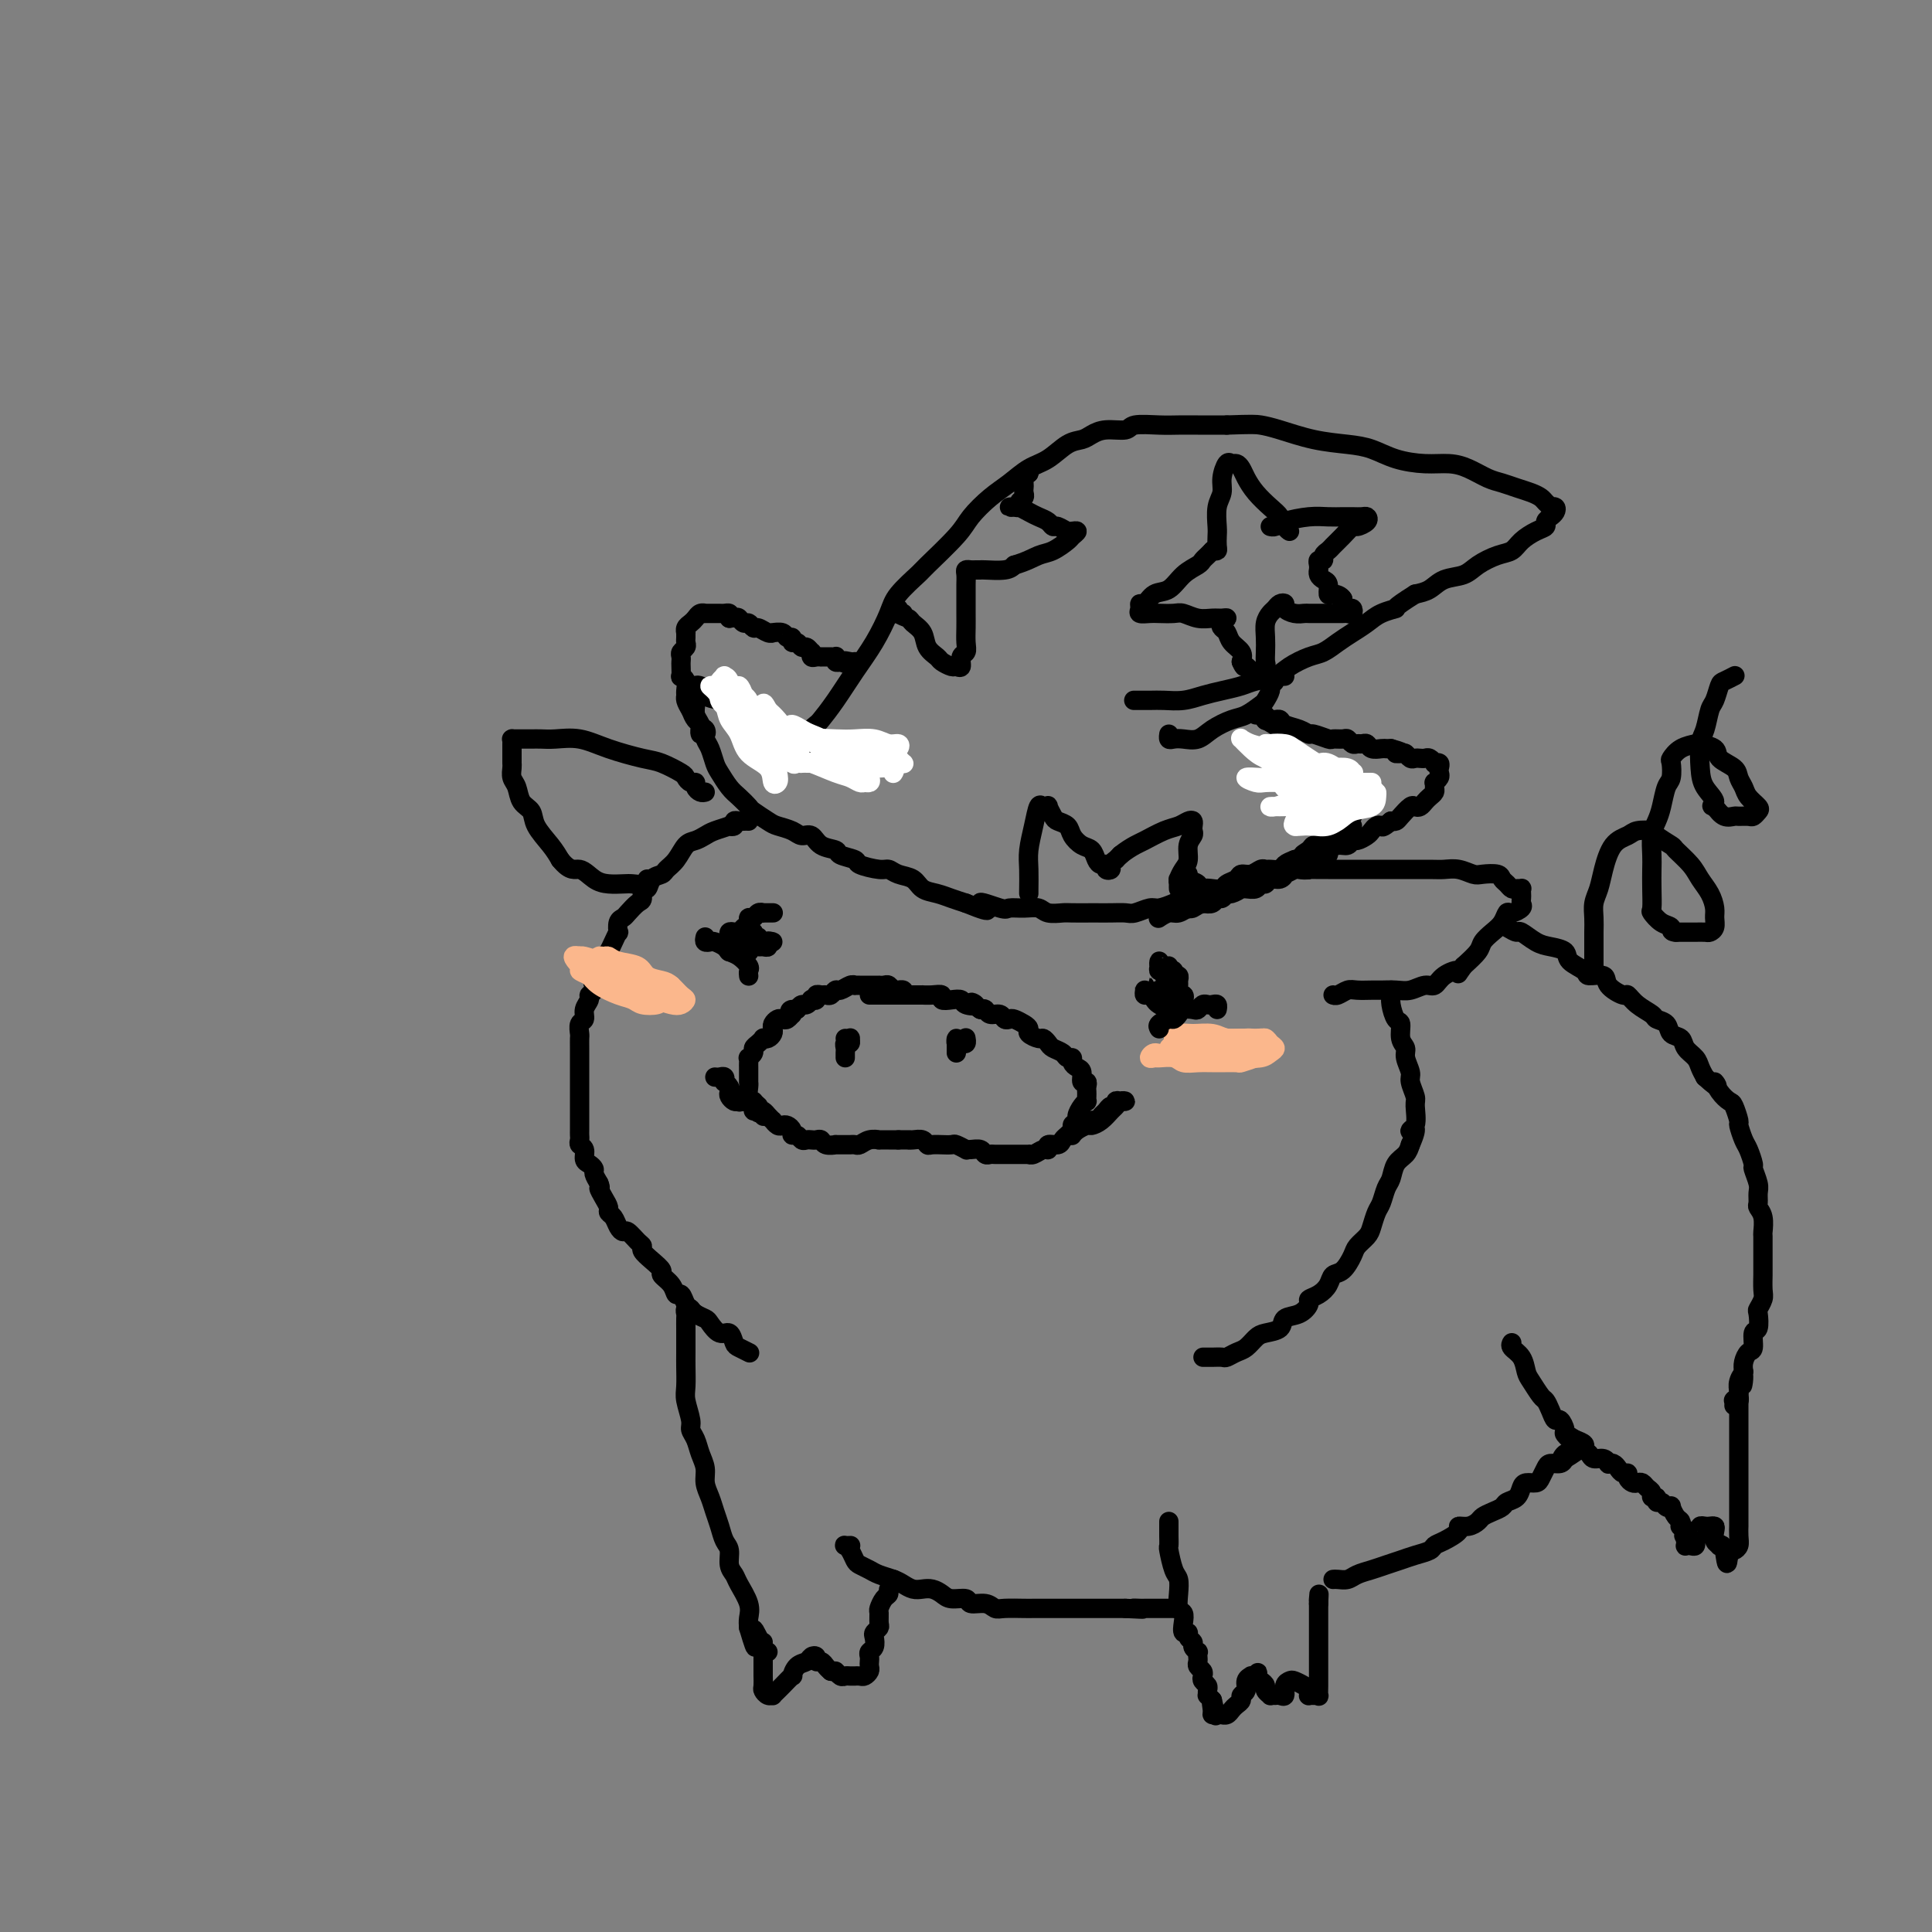 <svg viewBox='0 0 400 400' version='1.1' xmlns='http://www.w3.org/2000/svg' xmlns:xlink='http://www.w3.org/1999/xlink'><rect x="0" y="0" width="400" height="400" fill="#808080" stroke="none"/><g fill='none' stroke='#000000' stroke-width='4' stroke-linecap='round' stroke-linejoin='round'><path d='M155,170c-0.342,-0.008 -0.685,-0.016 -1,0c-0.315,0.016 -0.604,0.056 -1,0c-0.396,-0.056 -0.901,-0.208 -1,0c-0.099,0.208 0.206,0.777 0,1c-0.206,0.223 -0.923,0.102 -1,0c-0.077,-0.102 0.485,-0.184 0,0c-0.485,0.184 -2.016,0.633 -3,1c-0.984,0.367 -1.419,0.651 -2,1c-0.581,0.349 -1.306,0.762 -2,1c-0.694,0.238 -1.356,0.300 -2,1c-0.644,0.700 -1.272,2.038 -2,3c-0.728,0.962 -1.558,1.548 -2,2c-0.442,0.452 -0.496,0.769 -1,1c-0.504,0.231 -1.457,0.375 -2,1c-0.543,0.625 -0.674,1.729 -1,2c-0.326,0.271 -0.847,-0.292 -1,0c-0.153,0.292 0.060,1.439 0,2c-0.060,0.561 -0.395,0.537 -1,1c-0.605,0.463 -1.482,1.415 -2,2c-0.518,0.585 -0.678,0.804 -1,1c-0.322,0.196 -0.807,0.371 -1,1c-0.193,0.629 -0.093,1.713 0,2c0.093,0.287 0.179,-0.222 0,0c-0.179,0.222 -0.622,1.177 -1,2c-0.378,0.823 -0.690,1.516 -1,2c-0.310,0.484 -0.619,0.759 -1,1c-0.381,0.241 -0.833,0.450 -1,1c-0.167,0.550 -0.048,1.443 0,2c0.048,0.557 0.024,0.779 0,1'/><path d='M124,202c-1.636,2.903 -1.227,1.162 -1,1c0.227,-0.162 0.272,1.256 0,2c-0.272,0.744 -0.861,0.814 -1,1c-0.139,0.186 0.173,0.488 0,1c-0.173,0.512 -0.831,1.236 -1,2c-0.169,0.764 0.151,1.569 0,2c-0.151,0.431 -0.772,0.486 -1,1c-0.228,0.514 -0.061,1.485 0,2c0.061,0.515 0.016,0.574 0,1c-0.016,0.426 -0.004,1.217 0,2c0.004,0.783 0.001,1.557 0,2c-0.001,0.443 -0.000,0.557 0,1c0.000,0.443 0.000,1.217 0,2c-0.000,0.783 -0.000,1.576 0,2c0.000,0.424 0.000,0.479 0,1c-0.000,0.521 -0.000,1.506 0,2c0.000,0.494 -0.000,0.496 0,1c0.000,0.504 0.000,1.511 0,2c-0.000,0.489 -0.000,0.460 0,1c0.000,0.540 0.000,1.650 0,2c-0.000,0.350 -0.001,-0.061 0,0c0.001,0.061 0.004,0.593 0,1c-0.004,0.407 -0.016,0.690 0,1c0.016,0.310 0.060,0.646 0,1c-0.060,0.354 -0.222,0.725 0,1c0.222,0.275 0.829,0.454 1,1c0.171,0.546 -0.095,1.458 0,2c0.095,0.542 0.551,0.712 1,1c0.449,0.288 0.890,0.693 1,1c0.110,0.307 -0.111,0.516 0,1c0.111,0.484 0.556,1.242 1,2'/><path d='M124,245c0.575,1.372 0.014,0.800 0,1c-0.014,0.200 0.521,1.170 1,2c0.479,0.830 0.902,1.519 1,2c0.098,0.481 -0.129,0.754 0,1c0.129,0.246 0.615,0.465 1,1c0.385,0.535 0.667,1.386 1,2c0.333,0.614 0.715,0.990 1,1c0.285,0.010 0.474,-0.345 1,0c0.526,0.345 1.389,1.392 2,2c0.611,0.608 0.971,0.778 1,1c0.029,0.222 -0.273,0.496 0,1c0.273,0.504 1.120,1.239 2,2c0.880,0.761 1.794,1.547 2,2c0.206,0.453 -0.296,0.573 0,1c0.296,0.427 1.389,1.161 2,2c0.611,0.839 0.740,1.783 1,2c0.260,0.217 0.651,-0.292 1,0c0.349,0.292 0.656,1.386 1,2c0.344,0.614 0.725,0.747 1,1c0.275,0.253 0.445,0.626 1,1c0.555,0.374 1.497,0.748 2,1c0.503,0.252 0.567,0.382 1,1c0.433,0.618 1.234,1.724 2,2c0.766,0.276 1.498,-0.280 2,0c0.502,0.280 0.774,1.395 1,2c0.226,0.605 0.407,0.701 1,1c0.593,0.299 1.598,0.800 2,1c0.402,0.200 0.201,0.100 0,0'/><path d='M250,281c-0.521,0.001 -1.041,0.001 -1,0c0.041,-0.001 0.644,-0.004 1,0c0.356,0.004 0.465,0.013 1,0c0.535,-0.013 1.494,-0.049 2,0c0.506,0.049 0.557,0.182 1,0c0.443,-0.182 1.278,-0.677 2,-1c0.722,-0.323 1.329,-0.472 2,-1c0.671,-0.528 1.404,-1.436 2,-2c0.596,-0.564 1.054,-0.785 2,-1c0.946,-0.215 2.382,-0.425 3,-1c0.618,-0.575 0.420,-1.515 1,-2c0.580,-0.485 1.938,-0.514 3,-1c1.062,-0.486 1.828,-1.430 2,-2c0.172,-0.570 -0.249,-0.767 0,-1c0.249,-0.233 1.170,-0.503 2,-1c0.830,-0.497 1.569,-1.221 2,-2c0.431,-0.779 0.553,-1.612 1,-2c0.447,-0.388 1.219,-0.329 2,-1c0.781,-0.671 1.571,-2.071 2,-3c0.429,-0.929 0.496,-1.389 1,-2c0.504,-0.611 1.444,-1.375 2,-2c0.556,-0.625 0.727,-1.111 1,-2c0.273,-0.889 0.650,-2.181 1,-3c0.350,-0.819 0.675,-1.164 1,-2c0.325,-0.836 0.651,-2.163 1,-3c0.349,-0.837 0.723,-1.183 1,-2c0.277,-0.817 0.459,-2.105 1,-3c0.541,-0.895 1.440,-1.399 2,-2c0.560,-0.601 0.780,-1.301 1,-2'/><path d='M292,237c2.104,-4.700 0.364,-3.452 0,-3c-0.364,0.452 0.650,0.106 1,-1c0.350,-1.106 0.037,-2.971 0,-4c-0.037,-1.029 0.201,-1.220 0,-2c-0.201,-0.780 -0.843,-2.147 -1,-3c-0.157,-0.853 0.169,-1.192 0,-2c-0.169,-0.808 -0.833,-2.084 -1,-3c-0.167,-0.916 0.162,-1.470 0,-2c-0.162,-0.530 -0.814,-1.034 -1,-2c-0.186,-0.966 0.094,-2.392 0,-3c-0.094,-0.608 -0.561,-0.398 -1,-1c-0.439,-0.602 -0.850,-2.017 -1,-3c-0.150,-0.983 -0.040,-1.534 0,-2c0.040,-0.466 0.012,-0.847 0,-1c-0.012,-0.153 -0.006,-0.076 0,0'/><path d='M146,164c-0.303,0.081 -0.607,0.162 -1,0c-0.393,-0.162 -0.876,-0.567 -1,-1c-0.124,-0.433 0.112,-0.893 0,-1c-0.112,-0.107 -0.571,0.141 -1,0c-0.429,-0.141 -0.826,-0.670 -1,-1c-0.174,-0.330 -0.124,-0.460 -1,-1c-0.876,-0.540 -2.678,-1.490 -4,-2c-1.322,-0.510 -2.164,-0.582 -4,-1c-1.836,-0.418 -4.666,-1.184 -7,-2c-2.334,-0.816 -4.173,-1.683 -6,-2c-1.827,-0.317 -3.641,-0.085 -5,0c-1.359,0.085 -2.263,0.023 -3,0c-0.737,-0.023 -1.308,-0.006 -2,0c-0.692,0.006 -1.506,0.001 -2,0c-0.494,-0.001 -0.668,0.002 -1,0c-0.332,-0.002 -0.821,-0.008 -1,0c-0.179,0.008 -0.048,0.029 0,0c0.048,-0.029 0.013,-0.110 0,0c-0.013,0.110 -0.003,0.410 0,1c0.003,0.590 -0.000,1.471 0,2c0.000,0.529 0.003,0.707 0,1c-0.003,0.293 -0.013,0.701 0,1c0.013,0.299 0.049,0.488 0,1c-0.049,0.512 -0.184,1.346 0,2c0.184,0.654 0.686,1.126 1,2c0.314,0.874 0.441,2.148 1,3c0.559,0.852 1.552,1.280 2,2c0.448,0.720 0.351,1.732 1,3c0.649,1.268 2.042,2.791 3,4c0.958,1.209 1.479,2.105 2,3'/><path d='M116,178c2.154,2.668 3.038,1.839 4,2c0.962,0.161 2.002,1.312 3,2c0.998,0.688 1.956,0.913 3,1c1.044,0.087 2.175,0.037 3,0c0.825,-0.037 1.345,-0.062 2,0c0.655,0.062 1.446,0.209 2,0c0.554,-0.209 0.873,-0.774 1,-1c0.127,-0.226 0.064,-0.113 0,0'/><path d='M271,179c0.053,0.423 0.106,0.845 0,1c-0.106,0.155 -0.371,0.041 0,0c0.371,-0.041 1.377,-0.011 2,0c0.623,0.011 0.863,0.003 2,0c1.137,-0.003 3.171,-0.001 5,0c1.829,0.001 3.451,-0.001 5,0c1.549,0.001 3.024,0.004 5,0c1.976,-0.004 4.454,-0.015 6,0c1.546,0.015 2.162,0.056 3,0c0.838,-0.056 1.898,-0.208 3,0c1.102,0.208 2.246,0.776 3,1c0.754,0.224 1.119,0.102 2,0c0.881,-0.102 2.277,-0.185 3,0c0.723,0.185 0.772,0.638 1,1c0.228,0.362 0.636,0.632 1,1c0.364,0.368 0.686,0.834 1,1c0.314,0.166 0.620,0.033 1,0c0.380,-0.033 0.833,0.033 1,0c0.167,-0.033 0.046,-0.164 0,0c-0.046,0.164 -0.019,0.622 0,1c0.019,0.378 0.030,0.674 0,1c-0.030,0.326 -0.101,0.682 0,1c0.101,0.318 0.375,0.599 0,1c-0.375,0.401 -1.400,0.923 -2,1c-0.600,0.077 -0.775,-0.289 -1,0c-0.225,0.289 -0.499,1.235 -1,2c-0.501,0.765 -1.227,1.349 -2,2c-0.773,0.651 -1.593,1.367 -2,2c-0.407,0.633 -0.402,1.181 -1,2c-0.598,0.819 -1.799,1.910 -3,3'/><path d='M303,200c-1.927,2.675 -0.746,1.361 -1,1c-0.254,-0.361 -1.943,0.229 -3,1c-1.057,0.771 -1.480,1.723 -2,2c-0.520,0.277 -1.135,-0.122 -2,0c-0.865,0.122 -1.979,0.765 -3,1c-1.021,0.235 -1.950,0.062 -3,0c-1.050,-0.062 -2.221,-0.013 -3,0c-0.779,0.013 -1.165,-0.011 -2,0c-0.835,0.011 -2.119,0.055 -3,0c-0.881,-0.055 -1.360,-0.211 -2,0c-0.640,0.211 -1.442,0.787 -2,1c-0.558,0.213 -0.874,0.061 -1,0c-0.126,-0.061 -0.063,-0.030 0,0'/><path d='M145,143c-0.421,0.326 -0.842,0.653 -1,1c-0.158,0.347 -0.053,0.716 0,1c0.053,0.284 0.056,0.484 0,1c-0.056,0.516 -0.169,1.350 0,2c0.169,0.650 0.622,1.118 1,2c0.378,0.882 0.682,2.180 1,3c0.318,0.820 0.651,1.164 1,2c0.349,0.836 0.714,2.164 1,3c0.286,0.836 0.495,1.178 1,2c0.505,0.822 1.308,2.122 2,3c0.692,0.878 1.272,1.335 2,2c0.728,0.665 1.602,1.540 2,2c0.398,0.460 0.319,0.506 1,1c0.681,0.494 2.122,1.437 3,2c0.878,0.563 1.192,0.746 2,1c0.808,0.254 2.108,0.579 3,1c0.892,0.421 1.374,0.939 2,1c0.626,0.061 1.394,-0.334 2,0c0.606,0.334 1.048,1.399 2,2c0.952,0.601 2.412,0.739 3,1c0.588,0.261 0.304,0.643 1,1c0.696,0.357 2.374,0.687 3,1c0.626,0.313 0.202,0.608 1,1c0.798,0.392 2.818,0.882 4,1c1.182,0.118 1.527,-0.137 2,0c0.473,0.137 1.074,0.667 2,1c0.926,0.333 2.176,0.471 3,1c0.824,0.529 1.221,1.451 2,2c0.779,0.549 1.941,0.725 3,1c1.059,0.275 2.017,0.650 3,1c0.983,0.350 1.992,0.675 3,1'/><path d='M200,187c7.421,3.033 3.473,0.616 3,0c-0.473,-0.616 2.529,0.571 4,1c1.471,0.429 1.410,0.101 2,0c0.590,-0.101 1.832,0.026 3,0c1.168,-0.026 2.261,-0.203 3,0c0.739,0.203 1.124,0.786 2,1c0.876,0.214 2.243,0.057 3,0c0.757,-0.057 0.903,-0.016 2,0c1.097,0.016 3.146,0.005 4,0c0.854,-0.005 0.512,-0.005 1,0c0.488,0.005 1.806,0.016 3,0c1.194,-0.016 2.263,-0.060 3,0c0.737,0.060 1.142,0.223 2,0c0.858,-0.223 2.169,-0.833 3,-1c0.831,-0.167 1.181,0.109 2,0c0.819,-0.109 2.106,-0.604 3,-1c0.894,-0.396 1.395,-0.694 2,-1c0.605,-0.306 1.313,-0.621 2,-1c0.687,-0.379 1.354,-0.822 2,-1c0.646,-0.178 1.272,-0.090 2,0c0.728,0.090 1.560,0.183 2,0c0.440,-0.183 0.489,-0.641 1,-1c0.511,-0.359 1.485,-0.618 2,-1c0.515,-0.382 0.571,-0.887 1,-1c0.429,-0.113 1.232,0.167 2,0c0.768,-0.167 1.500,-0.780 2,-1c0.500,-0.220 0.766,-0.048 1,0c0.234,0.048 0.434,-0.028 1,0c0.566,0.028 1.499,0.161 2,0c0.501,-0.161 0.572,-0.618 1,-1c0.428,-0.382 1.214,-0.691 2,-1'/><path d='M268,178c5.815,-1.884 2.854,-1.092 2,-1c-0.854,0.092 0.401,-0.514 1,-1c0.599,-0.486 0.542,-0.851 1,-1c0.458,-0.149 1.432,-0.081 2,0c0.568,0.081 0.729,0.176 1,0c0.271,-0.176 0.651,-0.621 1,-1c0.349,-0.379 0.668,-0.690 1,-1c0.332,-0.310 0.677,-0.619 1,-1c0.323,-0.381 0.623,-0.834 1,-1c0.377,-0.166 0.832,-0.045 1,0c0.168,0.045 0.048,0.013 0,0c-0.048,-0.013 -0.024,-0.006 0,0'/><path d='M145,142c-0.357,-0.119 -0.713,-0.239 -1,0c-0.287,0.239 -0.503,0.836 0,1c0.503,0.164 1.727,-0.104 2,0c0.273,0.104 -0.403,0.580 0,1c0.403,0.420 1.884,0.784 3,1c1.116,0.216 1.865,0.285 3,1c1.135,0.715 2.656,2.075 4,3c1.344,0.925 2.512,1.414 4,2c1.488,0.586 3.296,1.267 5,2c1.704,0.733 3.305,1.517 5,2c1.695,0.483 3.485,0.666 5,1c1.515,0.334 2.754,0.821 4,1c1.246,0.179 2.499,0.051 3,0c0.501,-0.051 0.251,-0.026 0,0'/><path d='M168,153c-0.007,0.090 -0.014,0.181 0,0c0.014,-0.181 0.051,-0.633 0,-1c-0.051,-0.367 -0.188,-0.648 0,-1c0.188,-0.352 0.700,-0.773 1,-1c0.300,-0.227 0.388,-0.259 1,-1c0.612,-0.741 1.747,-2.192 3,-4c1.253,-1.808 2.623,-3.973 4,-6c1.377,-2.027 2.759,-3.915 4,-6c1.241,-2.085 2.339,-4.368 3,-6c0.661,-1.632 0.885,-2.613 2,-4c1.115,-1.387 3.120,-3.179 4,-4c0.880,-0.821 0.636,-0.670 2,-2c1.364,-1.330 4.335,-4.142 6,-6c1.665,-1.858 2.023,-2.762 3,-4c0.977,-1.238 2.572,-2.812 4,-4c1.428,-1.188 2.690,-1.992 4,-3c1.310,-1.008 2.668,-2.220 4,-3c1.332,-0.780 2.638,-1.127 4,-2c1.362,-0.873 2.782,-2.271 4,-3c1.218,-0.729 2.235,-0.787 3,-1c0.765,-0.213 1.278,-0.579 2,-1c0.722,-0.421 1.652,-0.897 3,-1c1.348,-0.103 3.114,0.169 4,0c0.886,-0.169 0.892,-0.777 2,-1c1.108,-0.223 3.318,-0.060 5,0c1.682,0.060 2.838,0.016 4,0c1.162,-0.016 2.332,-0.005 4,0c1.668,0.005 3.834,0.002 6,0'/><path d='M254,88c5.298,-0.187 6.044,-0.153 7,0c0.956,0.153 2.123,0.426 4,1c1.877,0.574 4.465,1.450 7,2c2.535,0.550 5.017,0.774 7,1c1.983,0.226 3.468,0.455 5,1c1.532,0.545 3.113,1.407 5,2c1.887,0.593 4.080,0.918 6,1c1.920,0.082 3.567,-0.080 5,0c1.433,0.080 2.653,0.403 4,1c1.347,0.597 2.823,1.470 4,2c1.177,0.530 2.055,0.719 3,1c0.945,0.281 1.956,0.653 3,1c1.044,0.347 2.121,0.667 3,1c0.879,0.333 1.560,0.677 2,1c0.440,0.323 0.641,0.625 1,1c0.359,0.375 0.878,0.821 1,1c0.122,0.179 -0.154,0.089 0,0c0.154,-0.089 0.736,-0.178 1,0c0.264,0.178 0.209,0.624 0,1c-0.209,0.376 -0.574,0.681 -1,1c-0.426,0.319 -0.915,0.653 -1,1c-0.085,0.347 0.232,0.708 0,1c-0.232,0.292 -1.014,0.515 -2,1c-0.986,0.485 -2.177,1.233 -3,2c-0.823,0.767 -1.277,1.552 -2,2c-0.723,0.448 -1.716,0.557 -3,1c-1.284,0.443 -2.861,1.218 -4,2c-1.139,0.782 -1.841,1.570 -3,2c-1.159,0.430 -2.773,0.500 -4,1c-1.227,0.500 -2.065,1.428 -3,2c-0.935,0.572 -1.968,0.786 -3,1'/><path d='M293,123c-5.249,3.274 -3.870,2.960 -4,3c-0.130,0.040 -1.767,0.434 -3,1c-1.233,0.566 -2.061,1.303 -3,2c-0.939,0.697 -1.988,1.355 -3,2c-1.012,0.645 -1.988,1.276 -3,2c-1.012,0.724 -2.060,1.542 -3,2c-0.940,0.458 -1.773,0.556 -3,1c-1.227,0.444 -2.848,1.232 -4,2c-1.152,0.768 -1.833,1.515 -3,2c-1.167,0.485 -2.818,0.708 -4,1c-1.182,0.292 -1.895,0.653 -3,1c-1.105,0.347 -2.602,0.682 -4,1c-1.398,0.318 -2.698,0.621 -4,1c-1.302,0.379 -2.608,0.834 -4,1c-1.392,0.166 -2.870,0.045 -4,0c-1.130,-0.045 -1.911,-0.012 -3,0c-1.089,0.012 -2.485,0.003 -3,0c-0.515,-0.003 -0.147,-0.001 0,0c0.147,0.001 0.074,0.000 0,0'/><path d='M266,140c-0.301,0.023 -0.601,0.047 -1,0c-0.399,-0.047 -0.895,-0.163 -1,0c-0.105,0.163 0.181,0.606 0,1c-0.181,0.394 -0.828,0.739 -1,1c-0.172,0.261 0.132,0.436 0,1c-0.132,0.564 -0.699,1.516 -1,2c-0.301,0.484 -0.334,0.501 -1,1c-0.666,0.499 -1.964,1.479 -3,2c-1.036,0.521 -1.811,0.584 -3,1c-1.189,0.416 -2.792,1.184 -4,2c-1.208,0.816 -2.023,1.679 -3,2c-0.977,0.321 -2.118,0.100 -3,0c-0.882,-0.100 -1.504,-0.078 -2,0c-0.496,0.078 -0.864,0.213 -1,0c-0.136,-0.213 -0.039,-0.775 0,-1c0.039,-0.225 0.019,-0.112 0,0'/><path d='M261,148c-0.527,0.019 -1.055,0.038 -1,0c0.055,-0.038 0.692,-0.131 1,0c0.308,0.131 0.286,0.488 1,1c0.714,0.512 2.164,1.181 3,2c0.836,0.819 1.058,1.789 2,3c0.942,1.211 2.605,2.664 4,4c1.395,1.336 2.521,2.557 3,3c0.479,0.443 0.310,0.109 1,1c0.690,0.891 2.237,3.005 3,4c0.763,0.995 0.740,0.869 1,1c0.260,0.131 0.802,0.520 1,1c0.198,0.480 0.053,1.052 0,1c-0.053,-0.052 -0.015,-0.729 0,-1c0.015,-0.271 0.008,-0.135 0,0'/><path d='M187,127c-0.419,-0.037 -0.837,-0.073 -1,0c-0.163,0.073 -0.070,0.257 0,0c0.070,-0.257 0.117,-0.954 0,-1c-0.117,-0.046 -0.397,0.557 0,1c0.397,0.443 1.472,0.724 2,1c0.528,0.276 0.507,0.546 1,1c0.493,0.454 1.498,1.092 2,2c0.502,0.908 0.501,2.085 1,3c0.499,0.915 1.497,1.568 2,2c0.503,0.432 0.512,0.645 1,1c0.488,0.355 1.455,0.853 2,1c0.545,0.147 0.668,-0.057 1,0c0.332,0.057 0.874,0.374 1,0c0.126,-0.374 -0.162,-1.439 0,-2c0.162,-0.561 0.776,-0.619 1,-1c0.224,-0.381 0.060,-1.085 0,-2c-0.060,-0.915 -0.016,-2.042 0,-3c0.016,-0.958 0.003,-1.749 0,-3c-0.003,-1.251 0.002,-2.962 0,-4c-0.002,-1.038 -0.012,-1.402 0,-2c0.012,-0.598 0.045,-1.428 0,-2c-0.045,-0.572 -0.170,-0.886 0,-1c0.170,-0.114 0.633,-0.030 1,0c0.367,0.030 0.637,0.005 1,0c0.363,-0.005 0.819,0.009 1,0c0.181,-0.009 0.087,-0.041 1,0c0.913,0.041 2.832,0.155 4,0c1.168,-0.155 1.584,-0.577 2,-1'/><path d='M210,117c2.543,-0.731 3.902,-1.559 5,-2c1.098,-0.441 1.937,-0.496 3,-1c1.063,-0.504 2.352,-1.456 3,-2c0.648,-0.544 0.655,-0.681 1,-1c0.345,-0.319 1.028,-0.822 1,-1c-0.028,-0.178 -0.767,-0.033 -1,0c-0.233,0.033 0.041,-0.047 0,0c-0.041,0.047 -0.395,0.220 -1,0c-0.605,-0.220 -1.460,-0.832 -2,-1c-0.540,-0.168 -0.764,0.109 -1,0c-0.236,-0.109 -0.482,-0.604 -1,-1c-0.518,-0.396 -1.306,-0.695 -2,-1c-0.694,-0.305 -1.294,-0.618 -2,-1c-0.706,-0.382 -1.520,-0.834 -2,-1c-0.480,-0.166 -0.627,-0.048 -1,0c-0.373,0.048 -0.972,0.024 -1,0c-0.028,-0.024 0.514,-0.048 1,0c0.486,0.048 0.915,0.167 1,0c0.085,-0.167 -0.173,-0.621 0,-1c0.173,-0.379 0.778,-0.683 1,-1c0.222,-0.317 0.062,-0.646 0,-1c-0.062,-0.354 -0.027,-0.734 0,-1c0.027,-0.266 0.046,-0.418 0,-1c-0.046,-0.582 -0.156,-1.595 0,-2c0.156,-0.405 0.578,-0.203 1,0'/><path d='M213,98c0.333,-1.167 0.167,-0.583 0,0'/><path d='M213,184c0.002,0.438 0.003,0.877 0,1c-0.003,0.123 -0.012,-0.069 0,-1c0.012,-0.931 0.044,-2.600 0,-4c-0.044,-1.400 -0.166,-2.532 0,-4c0.166,-1.468 0.618,-3.271 1,-5c0.382,-1.729 0.694,-3.385 1,-4c0.306,-0.615 0.606,-0.190 1,0c0.394,0.190 0.883,0.144 1,0c0.117,-0.144 -0.138,-0.387 0,0c0.138,0.387 0.670,1.403 1,2c0.330,0.597 0.459,0.775 1,1c0.541,0.225 1.493,0.498 2,1c0.507,0.502 0.569,1.235 1,2c0.431,0.765 1.230,1.563 2,2c0.770,0.437 1.512,0.513 2,1c0.488,0.487 0.723,1.385 1,2c0.277,0.615 0.595,0.947 1,1c0.405,0.053 0.897,-0.172 1,0c0.103,0.172 -0.183,0.740 0,1c0.183,0.260 0.836,0.210 1,0c0.164,-0.210 -0.162,-0.582 0,-1c0.162,-0.418 0.813,-0.882 1,-1c0.187,-0.118 -0.089,0.109 0,0c0.089,-0.109 0.545,-0.555 1,-1'/><path d='M232,177c1.076,-0.886 2.267,-1.600 3,-2c0.733,-0.400 1.009,-0.486 2,-1c0.991,-0.514 2.696,-1.455 4,-2c1.304,-0.545 2.205,-0.693 3,-1c0.795,-0.307 1.482,-0.773 2,-1c0.518,-0.227 0.867,-0.213 1,0c0.133,0.213 0.050,0.627 0,1c-0.050,0.373 -0.069,0.704 0,1c0.069,0.296 0.225,0.555 0,1c-0.225,0.445 -0.831,1.074 -1,2c-0.169,0.926 0.098,2.147 0,3c-0.098,0.853 -0.562,1.336 -1,2c-0.438,0.664 -0.849,1.508 -1,2c-0.151,0.492 -0.041,0.630 0,1c0.041,0.370 0.014,0.971 0,1c-0.014,0.029 -0.013,-0.515 0,-1c0.013,-0.485 0.040,-0.912 0,-1c-0.040,-0.088 -0.147,0.161 0,0c0.147,-0.161 0.546,-0.733 1,-1c0.454,-0.267 0.962,-0.230 1,0c0.038,0.230 -0.392,0.654 0,1c0.392,0.346 1.608,0.615 2,1c0.392,0.385 -0.039,0.887 0,1c0.039,0.113 0.549,-0.162 1,0c0.451,0.162 0.843,0.761 1,1c0.157,0.239 0.078,0.120 0,0'/><path d='M251,114c0.422,0.062 0.844,0.123 1,0c0.156,-0.123 0.046,-0.431 0,-1c-0.046,-0.569 -0.027,-1.401 0,-2c0.027,-0.599 0.063,-0.967 0,-2c-0.063,-1.033 -0.224,-2.732 0,-4c0.224,-1.268 0.834,-2.106 1,-3c0.166,-0.894 -0.110,-1.845 0,-3c0.110,-1.155 0.606,-2.515 1,-3c0.394,-0.485 0.685,-0.097 1,0c0.315,0.097 0.654,-0.098 1,0c0.346,0.098 0.698,0.487 1,1c0.302,0.513 0.553,1.149 1,2c0.447,0.851 1.091,1.917 2,3c0.909,1.083 2.082,2.181 3,3c0.918,0.819 1.580,1.358 2,2c0.420,0.642 0.597,1.389 1,2c0.403,0.611 1.032,1.088 1,1c-0.032,-0.088 -0.723,-0.739 -1,-1c-0.277,-0.261 -0.138,-0.130 0,0'/><path d='M251,114c0.086,-0.088 0.172,-0.177 0,0c-0.172,0.177 -0.601,0.619 -1,1c-0.399,0.381 -0.768,0.703 -1,1c-0.232,0.297 -0.328,0.571 -1,1c-0.672,0.429 -1.921,1.014 -3,2c-1.079,0.986 -1.987,2.372 -3,3c-1.013,0.628 -2.129,0.498 -3,1c-0.871,0.502 -1.495,1.637 -2,2c-0.505,0.363 -0.891,-0.046 -1,0c-0.109,0.046 0.058,0.549 0,1c-0.058,0.451 -0.340,0.852 0,1c0.340,0.148 1.301,0.043 2,0c0.699,-0.043 1.135,-0.026 2,0c0.865,0.026 2.157,0.060 3,0c0.843,-0.060 1.236,-0.213 2,0c0.764,0.213 1.900,0.792 3,1c1.100,0.208 2.164,0.045 3,0c0.836,-0.045 1.443,0.029 2,0c0.557,-0.029 1.065,-0.159 1,0c-0.065,0.159 -0.704,0.609 -1,1c-0.296,0.391 -0.251,0.724 0,1c0.251,0.276 0.706,0.497 1,1c0.294,0.503 0.425,1.289 1,2c0.575,0.711 1.593,1.346 2,2c0.407,0.654 0.204,1.327 0,2'/><path d='M257,137c0.642,1.573 0.745,1.007 1,1c0.255,-0.007 0.660,0.545 1,1c0.340,0.455 0.613,0.813 1,1c0.387,0.187 0.888,0.203 1,0c0.112,-0.203 -0.166,-0.623 0,-1c0.166,-0.377 0.776,-0.709 1,-1c0.224,-0.291 0.063,-0.540 0,-1c-0.063,-0.460 -0.028,-1.131 0,-2c0.028,-0.869 0.049,-1.935 0,-3c-0.049,-1.065 -0.167,-2.128 0,-3c0.167,-0.872 0.617,-1.551 1,-2c0.383,-0.449 0.697,-0.666 1,-1c0.303,-0.334 0.596,-0.783 1,-1c0.404,-0.217 0.920,-0.202 1,0c0.080,0.202 -0.274,0.590 0,1c0.274,0.410 1.177,0.842 2,1c0.823,0.158 1.567,0.042 2,0c0.433,-0.042 0.553,-0.011 1,0c0.447,0.011 1.219,0.003 2,0c0.781,-0.003 1.572,0.000 2,0c0.428,-0.000 0.494,-0.004 1,0c0.506,0.004 1.453,0.016 2,0c0.547,-0.016 0.693,-0.060 1,0c0.307,0.060 0.776,0.223 1,0c0.224,-0.223 0.204,-0.833 0,-1c-0.204,-0.167 -0.594,0.109 -1,0c-0.406,-0.109 -0.830,-0.603 -1,-1c-0.170,-0.397 -0.085,-0.699 0,-1'/><path d='M278,124c-0.389,-0.720 -1.362,-1.019 -2,-1c-0.638,0.019 -0.941,0.355 -1,0c-0.059,-0.355 0.128,-1.401 0,-2c-0.128,-0.599 -0.570,-0.752 -1,-1c-0.430,-0.248 -0.848,-0.592 -1,-1c-0.152,-0.408 -0.037,-0.879 0,-1c0.037,-0.121 -0.005,0.108 0,0c0.005,-0.108 0.057,-0.554 0,-1c-0.057,-0.446 -0.223,-0.892 0,-1c0.223,-0.108 0.836,0.123 1,0c0.164,-0.123 -0.121,-0.601 0,-1c0.121,-0.399 0.647,-0.719 1,-1c0.353,-0.281 0.533,-0.523 1,-1c0.467,-0.477 1.222,-1.189 2,-2c0.778,-0.811 1.579,-1.720 2,-2c0.421,-0.280 0.460,0.069 1,0c0.540,-0.069 1.579,-0.554 2,-1c0.421,-0.446 0.223,-0.851 0,-1c-0.223,-0.149 -0.473,-0.041 -1,0c-0.527,0.041 -1.331,0.014 -2,0c-0.669,-0.014 -1.201,-0.014 -2,0c-0.799,0.014 -1.864,0.042 -3,0c-1.136,-0.042 -2.343,-0.155 -4,0c-1.657,0.155 -3.764,0.578 -5,1c-1.236,0.422 -1.602,0.844 -2,1c-0.398,0.156 -0.828,0.044 -1,0c-0.172,-0.044 -0.086,-0.022 0,0'/><path d='M160,189c0.081,-0.001 0.162,-0.001 0,0c-0.162,0.001 -0.568,0.004 -1,0c-0.432,-0.004 -0.890,-0.016 -1,0c-0.110,0.016 0.129,0.060 0,0c-0.129,-0.060 -0.626,-0.224 -1,0c-0.374,0.224 -0.625,0.834 -1,1c-0.375,0.166 -0.874,-0.113 -1,0c-0.126,0.113 0.120,0.618 0,1c-0.120,0.382 -0.607,0.641 -1,1c-0.393,0.359 -0.694,0.817 -1,1c-0.306,0.183 -0.618,0.090 -1,0c-0.382,-0.090 -0.834,-0.178 -1,0c-0.166,0.178 -0.045,0.622 0,1c0.045,0.378 0.015,0.690 0,1c-0.015,0.310 -0.015,0.619 0,1c0.015,0.381 0.045,0.834 0,1c-0.045,0.166 -0.167,0.044 0,0c0.167,-0.044 0.622,-0.012 1,0c0.378,0.012 0.679,0.003 1,0c0.321,-0.003 0.660,-0.002 1,0'/><path d='M154,197c0.400,0.314 -0.100,0.098 0,0c0.100,-0.098 0.800,-0.079 1,0c0.200,0.079 -0.100,0.218 0,0c0.100,-0.218 0.600,-0.794 1,-1c0.400,-0.206 0.700,-0.041 1,0c0.300,0.041 0.600,-0.041 1,0c0.400,0.041 0.901,0.207 1,0c0.099,-0.207 -0.204,-0.786 0,-1c0.204,-0.214 0.915,-0.061 1,0c0.085,0.061 -0.458,0.031 -1,0'/><path d='M159,195c0.578,-0.309 -0.477,-0.083 -1,0c-0.523,0.083 -0.516,0.022 -1,0c-0.484,-0.022 -1.460,-0.006 -2,0c-0.540,0.006 -0.643,0.002 -1,0c-0.357,-0.002 -0.969,-0.001 -1,0c-0.031,0.001 0.517,0.001 1,0c0.483,-0.001 0.901,-0.004 1,0c0.099,0.004 -0.120,0.015 0,0c0.120,-0.015 0.578,-0.057 1,0c0.422,0.057 0.806,0.212 1,0c0.194,-0.212 0.196,-0.793 0,-1c-0.196,-0.207 -0.589,-0.041 -1,0c-0.411,0.041 -0.838,-0.041 -1,0c-0.162,0.041 -0.057,0.207 0,0c0.057,-0.207 0.067,-0.788 0,-1c-0.067,-0.212 -0.210,-0.057 0,0c0.210,0.057 0.774,0.016 1,0c0.226,-0.016 0.113,-0.008 0,0'/><path d='M237,205c-0.006,-0.504 -0.013,-1.008 0,-1c0.013,0.008 0.044,0.527 0,1c-0.044,0.473 -0.163,0.901 0,1c0.163,0.099 0.607,-0.131 1,0c0.393,0.131 0.736,0.623 1,1c0.264,0.377 0.449,0.638 1,1c0.551,0.362 1.467,0.826 2,1c0.533,0.174 0.682,0.058 1,0c0.318,-0.058 0.804,-0.058 1,0c0.196,0.058 0.101,0.175 0,0c-0.101,-0.175 -0.209,-0.642 0,-1c0.209,-0.358 0.735,-0.606 1,-1c0.265,-0.394 0.268,-0.933 0,-1c-0.268,-0.067 -0.808,0.337 -1,0c-0.192,-0.337 -0.037,-1.414 0,-2c0.037,-0.586 -0.045,-0.679 0,-1c0.045,-0.321 0.218,-0.870 0,-1c-0.218,-0.130 -0.828,0.157 -1,0c-0.172,-0.157 0.094,-0.759 0,-1c-0.094,-0.241 -0.547,-0.120 -1,0'/><path d='M242,201c-0.420,-1.150 0.031,-1.023 0,-1c-0.031,0.023 -0.545,-0.056 -1,0c-0.455,0.056 -0.850,0.249 -1,0c-0.150,-0.249 -0.055,-0.938 0,-1c0.055,-0.062 0.071,0.504 0,1c-0.071,0.496 -0.230,0.920 0,1c0.230,0.080 0.847,-0.186 1,0c0.153,0.186 -0.158,0.824 0,1c0.158,0.176 0.785,-0.111 1,0c0.215,0.111 0.019,0.618 0,1c-0.019,0.382 0.138,0.638 0,1c-0.138,0.362 -0.570,0.829 -1,1c-0.430,0.171 -0.858,0.047 -1,0c-0.142,-0.047 0.000,-0.017 0,0c-0.000,0.017 -0.144,0.021 0,0c0.144,-0.021 0.575,-0.068 1,0c0.425,0.068 0.845,0.249 1,0c0.155,-0.249 0.044,-0.928 0,-1c-0.044,-0.072 -0.022,0.464 0,1'/><path d='M242,205c0.089,0.933 -0.689,0.267 -1,0c-0.311,-0.267 -0.156,-0.133 0,0'/><path d='M187,206c0.120,-0.425 0.239,-0.850 0,-1c-0.239,-0.150 -0.837,-0.026 -1,0c-0.163,0.026 0.110,-0.046 0,0c-0.110,0.046 -0.603,0.208 -1,0c-0.397,-0.208 -0.698,-0.788 -1,-1c-0.302,-0.212 -0.605,-0.057 -1,0c-0.395,0.057 -0.883,0.015 -1,0c-0.117,-0.015 0.136,-0.004 0,0c-0.136,0.004 -0.663,0.001 -1,0c-0.337,-0.001 -0.485,-0.001 -1,0c-0.515,0.001 -1.399,0.004 -2,0c-0.601,-0.004 -0.921,-0.016 -1,0c-0.079,0.016 0.081,0.061 0,0c-0.081,-0.061 -0.403,-0.227 -1,0c-0.597,0.227 -1.469,0.846 -2,1c-0.531,0.154 -0.721,-0.156 -1,0c-0.279,0.156 -0.648,0.777 -1,1c-0.352,0.223 -0.687,0.046 -1,0c-0.313,-0.046 -0.605,0.039 -1,0c-0.395,-0.039 -0.893,-0.203 -1,0c-0.107,0.203 0.179,0.772 0,1c-0.179,0.228 -0.821,0.116 -1,0c-0.179,-0.116 0.107,-0.237 0,0c-0.107,0.237 -0.606,0.833 -1,1c-0.394,0.167 -0.684,-0.095 -1,0c-0.316,0.095 -0.658,0.548 -1,1'/><path d='M165,209c-2.234,0.709 -1.320,-0.020 -1,0c0.320,0.020 0.044,0.789 0,1c-0.044,0.211 0.142,-0.137 0,0c-0.142,0.137 -0.613,0.758 -1,1c-0.387,0.242 -0.692,0.106 -1,0c-0.308,-0.106 -0.621,-0.182 -1,0c-0.379,0.182 -0.823,0.623 -1,1c-0.177,0.377 -0.085,0.689 0,1c0.085,0.311 0.164,0.622 0,1c-0.164,0.378 -0.570,0.822 -1,1c-0.430,0.178 -0.885,0.089 -1,0c-0.115,-0.089 0.109,-0.177 0,0c-0.109,0.177 -0.551,0.621 -1,1c-0.449,0.379 -0.905,0.693 -1,1c-0.095,0.307 0.171,0.607 0,1c-0.171,0.393 -0.778,0.879 -1,1c-0.222,0.121 -0.060,-0.122 0,0c0.060,0.122 0.016,0.611 0,1c-0.016,0.389 -0.004,0.678 0,1c0.004,0.322 0.001,0.677 0,1c-0.001,0.323 -0.001,0.615 0,1c0.001,0.385 0.004,0.864 0,1c-0.004,0.136 -0.016,-0.069 0,0c0.016,0.069 0.060,0.414 0,1c-0.060,0.586 -0.222,1.415 0,2c0.222,0.585 0.829,0.927 1,1c0.171,0.073 -0.094,-0.122 0,0c0.094,0.122 0.547,0.561 1,1'/><path d='M157,229c0.106,2.094 -0.130,1.331 0,1c0.130,-0.331 0.626,-0.228 1,0c0.374,0.228 0.625,0.583 1,1c0.375,0.417 0.874,0.896 1,1c0.126,0.104 -0.120,-0.165 0,0c0.120,0.165 0.606,0.766 1,1c0.394,0.234 0.697,0.100 1,0c0.303,-0.100 0.606,-0.167 1,0c0.394,0.167 0.879,0.566 1,1c0.121,0.434 -0.122,0.901 0,1c0.122,0.099 0.610,-0.169 1,0c0.390,0.169 0.682,0.776 1,1c0.318,0.224 0.661,0.064 1,0c0.339,-0.064 0.673,-0.031 1,0c0.327,0.031 0.646,0.061 1,0c0.354,-0.061 0.743,-0.212 1,0c0.257,0.212 0.383,0.789 1,1c0.617,0.211 1.723,0.056 2,0c0.277,-0.056 -0.277,-0.014 0,0c0.277,0.014 1.386,-0.000 2,0c0.614,0.000 0.733,0.014 1,0c0.267,-0.014 0.683,-0.056 1,0c0.317,0.056 0.537,0.211 1,0c0.463,-0.211 1.171,-0.789 2,-1c0.829,-0.211 1.780,-0.057 2,0c0.220,0.057 -0.292,0.015 0,0c0.292,-0.015 1.386,-0.004 2,0c0.614,0.004 0.747,0.001 1,0c0.253,-0.001 0.627,-0.001 1,0'/><path d='M186,236c3.515,-0.004 2.302,-0.015 2,0c-0.302,0.015 0.305,0.057 1,0c0.695,-0.057 1.477,-0.211 2,0c0.523,0.211 0.788,0.789 1,1c0.212,0.211 0.370,0.056 1,0c0.630,-0.056 1.732,-0.011 2,0c0.268,0.011 -0.297,-0.011 0,0c0.297,0.011 1.454,0.056 2,0c0.546,-0.056 0.479,-0.212 1,0c0.521,0.212 1.631,0.793 2,1c0.369,0.207 -0.003,0.041 0,0c0.003,-0.041 0.381,0.041 1,0c0.619,-0.041 1.479,-0.207 2,0c0.521,0.207 0.703,0.788 1,1c0.297,0.212 0.710,0.057 1,0c0.290,-0.057 0.458,-0.015 1,0c0.542,0.015 1.459,0.004 2,0c0.541,-0.004 0.705,-0.001 1,0c0.295,0.001 0.722,0.001 1,0c0.278,-0.001 0.406,-0.004 1,0c0.594,0.004 1.652,0.016 2,0c0.348,-0.016 -0.014,-0.061 0,0c0.014,0.061 0.403,0.227 1,0c0.597,-0.227 1.403,-0.849 2,-1c0.597,-0.151 0.986,0.167 1,0c0.014,-0.167 -0.347,-0.818 0,-1c0.347,-0.182 1.402,0.106 2,0c0.598,-0.106 0.738,-0.605 1,-1c0.262,-0.395 0.646,-0.684 1,-1c0.354,-0.316 0.677,-0.658 1,-1'/><path d='M222,234c1.174,-0.948 0.108,-0.818 0,-1c-0.108,-0.182 0.742,-0.675 1,-1c0.258,-0.325 -0.074,-0.482 0,-1c0.074,-0.518 0.556,-1.396 1,-2c0.444,-0.604 0.851,-0.935 1,-1c0.149,-0.065 0.041,0.136 0,0c-0.041,-0.136 -0.015,-0.609 0,-1c0.015,-0.391 0.019,-0.700 0,-1c-0.019,-0.300 -0.060,-0.591 0,-1c0.060,-0.409 0.222,-0.935 0,-1c-0.222,-0.065 -0.829,0.333 -1,0c-0.171,-0.333 0.095,-1.395 0,-2c-0.095,-0.605 -0.549,-0.754 -1,-1c-0.451,-0.246 -0.898,-0.591 -1,-1c-0.102,-0.409 0.142,-0.883 0,-1c-0.142,-0.117 -0.668,0.122 -1,0c-0.332,-0.122 -0.469,-0.606 -1,-1c-0.531,-0.394 -1.456,-0.697 -2,-1c-0.544,-0.303 -0.705,-0.606 -1,-1c-0.295,-0.394 -0.722,-0.879 -1,-1c-0.278,-0.121 -0.407,0.122 -1,0c-0.593,-0.122 -1.650,-0.607 -2,-1c-0.350,-0.393 0.008,-0.693 0,-1c-0.008,-0.307 -0.382,-0.622 -1,-1c-0.618,-0.378 -1.479,-0.818 -2,-1c-0.521,-0.182 -0.703,-0.105 -1,0c-0.297,0.105 -0.709,0.238 -1,0c-0.291,-0.238 -0.459,-0.847 -1,-1c-0.541,-0.153 -1.453,0.151 -2,0c-0.547,-0.151 -0.728,-0.757 -1,-1c-0.272,-0.243 -0.636,-0.121 -1,0'/><path d='M203,209c-3.364,-2.254 -1.273,-1.387 -1,-1c0.273,0.387 -1.270,0.296 -2,0c-0.730,-0.296 -0.646,-0.797 -1,-1c-0.354,-0.203 -1.147,-0.107 -2,0c-0.853,0.107 -1.768,0.225 -2,0c-0.232,-0.225 0.218,-0.792 0,-1c-0.218,-0.208 -1.105,-0.056 -2,0c-0.895,0.056 -1.798,0.015 -2,0c-0.202,-0.015 0.296,-0.004 0,0c-0.296,0.004 -1.385,0.001 -2,0c-0.615,-0.001 -0.757,-0.000 -1,0c-0.243,0.000 -0.589,0.000 -1,0c-0.411,-0.000 -0.888,-0.000 -1,0c-0.112,0.000 0.143,0.000 0,0c-0.143,-0.000 -0.682,-0.000 -1,0c-0.318,0.000 -0.415,0.000 -1,0c-0.585,-0.000 -1.660,-0.000 -2,0c-0.340,0.000 0.053,0.000 0,0c-0.053,-0.000 -0.553,-0.000 -1,0c-0.447,0.000 -0.842,0.000 -1,0c-0.158,-0.000 -0.079,-0.000 0,0'/><path d='M175,215c0.431,0.032 0.862,0.064 1,0c0.138,-0.064 -0.015,-0.225 0,0c0.015,0.225 0.200,0.834 0,1c-0.200,0.166 -0.786,-0.113 -1,0c-0.214,0.113 -0.057,0.619 0,1c0.057,0.381 0.015,0.638 0,1c-0.015,0.362 -0.004,0.828 0,1c0.004,0.172 0.001,0.049 0,0c-0.001,-0.049 -0.001,-0.025 0,0'/><path d='M200,215c-0.022,-0.116 -0.044,-0.232 0,0c0.044,0.232 0.155,0.811 0,1c-0.155,0.189 -0.578,-0.013 -1,0c-0.422,0.013 -0.845,0.242 -1,0c-0.155,-0.242 -0.041,-0.954 0,-1c0.041,-0.046 0.011,0.575 0,1c-0.011,0.425 -0.003,0.653 0,1c0.003,0.347 0.001,0.813 0,1c-0.001,0.187 -0.000,0.093 0,0'/><path d='M144,272c-0.453,0.106 -0.906,0.212 -1,0c-0.094,-0.212 0.171,-0.743 0,-1c-0.171,-0.257 -0.778,-0.240 -1,0c-0.222,0.240 -0.060,0.704 0,1c0.060,0.296 0.016,0.423 0,1c-0.016,0.577 -0.004,1.604 0,2c0.004,0.396 -0.000,0.163 0,1c0.000,0.837 0.004,2.746 0,4c-0.004,1.254 -0.016,1.855 0,3c0.016,1.145 0.060,2.834 0,4c-0.060,1.166 -0.224,1.810 0,3c0.224,1.190 0.834,2.927 1,4c0.166,1.073 -0.114,1.484 0,2c0.114,0.516 0.622,1.138 1,2c0.378,0.862 0.626,1.963 1,3c0.374,1.037 0.874,2.010 1,3c0.126,0.990 -0.121,1.998 0,3c0.121,1.002 0.611,1.996 1,3c0.389,1.004 0.678,2.016 1,3c0.322,0.984 0.678,1.941 1,3c0.322,1.059 0.610,2.221 1,3c0.390,0.779 0.883,1.174 1,2c0.117,0.826 -0.140,2.084 0,3c0.140,0.916 0.678,1.491 1,2c0.322,0.509 0.426,0.951 1,2c0.574,1.049 1.616,2.706 2,4c0.384,1.294 0.110,2.227 0,3c-0.110,0.773 -0.055,1.387 0,2'/><path d='M155,337c2.193,7.453 1.175,2.585 1,1c-0.175,-1.585 0.491,0.112 1,1c0.509,0.888 0.860,0.968 1,1c0.140,0.032 0.070,0.016 0,0'/><path d='M159,342c-0.423,0.026 -0.845,0.053 -1,0c-0.155,-0.053 -0.042,-0.184 0,0c0.042,0.184 0.011,0.683 0,1c-0.011,0.317 -0.004,0.452 0,1c0.004,0.548 0.004,1.510 0,2c-0.004,0.490 -0.011,0.509 0,1c0.011,0.491 0.041,1.453 0,2c-0.041,0.547 -0.151,0.679 0,1c0.151,0.321 0.564,0.830 1,1c0.436,0.170 0.895,-0.001 1,0c0.105,0.001 -0.144,0.174 0,0c0.144,-0.174 0.682,-0.694 1,-1c0.318,-0.306 0.418,-0.396 1,-1c0.582,-0.604 1.647,-1.720 2,-2c0.353,-0.280 -0.007,0.278 0,0c0.007,-0.278 0.379,-1.391 1,-2c0.621,-0.609 1.490,-0.714 2,-1c0.510,-0.286 0.661,-0.753 1,-1c0.339,-0.247 0.864,-0.273 1,0c0.136,0.273 -0.118,0.846 0,1c0.118,0.154 0.609,-0.113 1,0c0.391,0.113 0.683,0.604 1,1c0.317,0.396 0.658,0.698 1,1'/><path d='M172,346c0.952,0.249 0.834,-0.130 1,0c0.166,0.130 0.618,0.767 1,1c0.382,0.233 0.694,0.062 1,0c0.306,-0.062 0.607,-0.016 1,0c0.393,0.016 0.880,0.001 1,0c0.120,-0.001 -0.125,0.011 0,0c0.125,-0.011 0.622,-0.044 1,0c0.378,0.044 0.637,0.167 1,0c0.363,-0.167 0.828,-0.622 1,-1c0.172,-0.378 0.050,-0.678 0,-1c-0.050,-0.322 -0.027,-0.668 0,-1c0.027,-0.332 0.059,-0.652 0,-1c-0.059,-0.348 -0.208,-0.723 0,-1c0.208,-0.277 0.774,-0.454 1,-1c0.226,-0.546 0.113,-1.460 0,-2c-0.113,-0.540 -0.227,-0.707 0,-1c0.227,-0.293 0.796,-0.712 1,-1c0.204,-0.288 0.045,-0.444 0,-1c-0.045,-0.556 0.025,-1.511 0,-2c-0.025,-0.489 -0.147,-0.512 0,-1c0.147,-0.488 0.561,-1.441 1,-2c0.439,-0.559 0.902,-0.724 1,-1c0.098,-0.276 -0.170,-0.662 0,-1c0.170,-0.338 0.776,-0.630 1,-1c0.224,-0.370 0.064,-0.820 0,-1c-0.064,-0.180 -0.032,-0.090 0,0'/><path d='M176,320c0.107,-0.004 0.214,-0.008 0,0c-0.214,0.008 -0.749,0.030 -1,0c-0.251,-0.030 -0.219,-0.110 0,0c0.219,0.110 0.624,0.411 1,1c0.376,0.589 0.723,1.467 1,2c0.277,0.533 0.483,0.720 1,1c0.517,0.280 1.346,0.653 2,1c0.654,0.347 1.134,0.668 2,1c0.866,0.332 2.119,0.677 3,1c0.881,0.323 1.391,0.625 2,1c0.609,0.375 1.316,0.822 2,1c0.684,0.178 1.343,0.085 2,0c0.657,-0.085 1.312,-0.162 2,0c0.688,0.162 1.409,0.564 2,1c0.591,0.436 1.051,0.905 2,1c0.949,0.095 2.388,-0.185 3,0c0.612,0.185 0.398,0.834 1,1c0.602,0.166 2.019,-0.152 3,0c0.981,0.152 1.527,0.773 2,1c0.473,0.227 0.874,0.061 2,0c1.126,-0.061 2.978,-0.016 4,0c1.022,0.016 1.213,0.004 2,0c0.787,-0.004 2.168,-0.001 3,0c0.832,0.001 1.115,0.000 2,0c0.885,-0.000 2.374,-0.000 3,0c0.626,0.000 0.391,0.000 1,0c0.609,-0.000 2.064,-0.000 3,0c0.936,0.000 1.354,0.000 2,0c0.646,-0.000 1.520,-0.000 2,0c0.480,0.000 0.566,0.000 1,0c0.434,-0.000 1.217,-0.000 2,0'/><path d='M233,333c5.970,0.309 2.896,0.083 2,0c-0.896,-0.083 0.386,-0.022 1,0c0.614,0.022 0.559,0.006 1,0c0.441,-0.006 1.380,-0.002 2,0c0.620,0.002 0.923,0.000 1,0c0.077,-0.000 -0.072,-0.000 0,0c0.072,0.000 0.366,0.000 1,0c0.634,-0.000 1.610,-0.000 2,0c0.390,0.000 0.195,0.000 0,0'/><path d='M242,315c0.000,0.449 0.000,0.898 0,1c-0.000,0.102 -0.001,-0.144 0,0c0.001,0.144 0.003,0.679 0,1c-0.003,0.321 -0.011,0.427 0,1c0.011,0.573 0.042,1.612 0,2c-0.042,0.388 -0.156,0.125 0,1c0.156,0.875 0.581,2.888 1,4c0.419,1.112 0.830,1.323 1,2c0.170,0.677 0.097,1.821 0,3c-0.097,1.179 -0.218,2.392 0,3c0.218,0.608 0.775,0.611 1,1c0.225,0.389 0.117,1.165 0,2c-0.117,0.835 -0.243,1.729 0,2c0.243,0.271 0.853,-0.081 1,0c0.147,0.081 -0.171,0.595 0,1c0.171,0.405 0.830,0.700 1,1c0.170,0.300 -0.150,0.605 0,1c0.150,0.395 0.771,0.879 1,1c0.229,0.121 0.065,-0.122 0,0c-0.065,0.122 -0.031,0.610 0,1c0.031,0.390 0.060,0.682 0,1c-0.060,0.318 -0.208,0.663 0,1c0.208,0.337 0.774,0.667 1,1c0.226,0.333 0.113,0.667 0,1c-0.113,0.333 -0.227,0.663 0,1c0.227,0.337 0.796,0.682 1,1c0.204,0.318 0.044,0.611 0,1c-0.044,0.389 0.026,0.874 0,1c-0.026,0.126 -0.150,-0.107 0,0c0.150,0.107 0.575,0.553 1,1'/><path d='M251,352c1.389,5.906 0.362,2.171 0,1c-0.362,-1.171 -0.059,0.222 0,1c0.059,0.778 -0.125,0.941 0,1c0.125,0.059 0.558,0.013 1,0c0.442,-0.013 0.892,0.008 1,0c0.108,-0.008 -0.125,-0.043 0,0c0.125,0.043 0.607,0.166 1,0c0.393,-0.166 0.698,-0.621 1,-1c0.302,-0.379 0.602,-0.682 1,-1c0.398,-0.318 0.895,-0.649 1,-1c0.105,-0.351 -0.183,-0.721 0,-1c0.183,-0.279 0.836,-0.467 1,-1c0.164,-0.533 -0.162,-1.411 0,-2c0.162,-0.589 0.813,-0.889 1,-1c0.187,-0.111 -0.089,-0.032 0,0c0.089,0.032 0.545,0.016 1,0'/><path d='M260,347c0.885,-1.285 0.098,-0.498 0,0c-0.098,0.498 0.495,0.708 1,1c0.505,0.292 0.923,0.667 1,1c0.077,0.333 -0.187,0.625 0,1c0.187,0.375 0.825,0.834 1,1c0.175,0.166 -0.112,0.038 0,0c0.112,-0.038 0.622,0.014 1,0c0.378,-0.014 0.625,-0.096 1,0c0.375,0.096 0.877,0.368 1,0c0.123,-0.368 -0.135,-1.378 0,-2c0.135,-0.622 0.663,-0.856 1,-1c0.337,-0.144 0.482,-0.196 1,0c0.518,0.196 1.410,0.641 2,1c0.590,0.359 0.880,0.632 1,1c0.120,0.368 0.071,0.832 0,1c-0.071,0.168 -0.163,0.039 0,0c0.163,-0.039 0.579,0.013 1,0c0.421,-0.013 0.845,-0.089 1,0c0.155,0.089 0.042,0.345 0,0c-0.042,-0.345 -0.011,-1.289 0,-2c0.011,-0.711 0.003,-1.187 0,-2c-0.003,-0.813 -0.001,-1.962 0,-3c0.001,-1.038 0.000,-1.966 0,-3c-0.000,-1.034 -0.000,-2.175 0,-3c0.000,-0.825 0.000,-1.335 0,-2c-0.000,-0.665 -0.000,-1.487 0,-2c0.000,-0.513 0.000,-0.718 0,-1c-0.000,-0.282 -0.000,-0.641 0,-1'/><path d='M273,332c0.156,-3.178 0.044,-1.622 0,-1c-0.044,0.622 -0.022,0.311 0,0'/><path d='M312,192c0.805,0.476 1.610,0.953 2,1c0.390,0.047 0.364,-0.335 1,0c0.636,0.335 1.933,1.389 3,2c1.067,0.611 1.905,0.781 3,1c1.095,0.219 2.448,0.488 3,1c0.552,0.512 0.303,1.267 1,2c0.697,0.733 2.341,1.444 3,2c0.659,0.556 0.333,0.956 1,1c0.667,0.044 2.327,-0.270 3,0c0.673,0.270 0.359,1.123 1,2c0.641,0.877 2.236,1.779 3,2c0.764,0.221 0.695,-0.240 1,0c0.305,0.240 0.984,1.182 2,2c1.016,0.818 2.370,1.514 3,2c0.630,0.486 0.535,0.763 1,1c0.465,0.237 1.490,0.434 2,1c0.510,0.566 0.504,1.503 1,2c0.496,0.497 1.495,0.556 2,1c0.505,0.444 0.517,1.274 1,2c0.483,0.726 1.438,1.349 2,2c0.562,0.651 0.732,1.329 1,2c0.268,0.671 0.634,1.336 1,2'/><path d='M353,223c3.670,3.385 2.346,1.349 2,1c-0.346,-0.349 0.285,0.990 1,2c0.715,1.010 1.515,1.692 2,2c0.485,0.308 0.654,0.241 1,1c0.346,0.759 0.867,2.344 1,3c0.133,0.656 -0.123,0.383 0,1c0.123,0.617 0.625,2.122 1,3c0.375,0.878 0.622,1.127 1,2c0.378,0.873 0.886,2.370 1,3c0.114,0.630 -0.167,0.392 0,1c0.167,0.608 0.780,2.062 1,3c0.220,0.938 0.045,1.359 0,2c-0.045,0.641 0.041,1.504 0,2c-0.041,0.496 -0.207,0.627 0,1c0.207,0.373 0.788,0.987 1,2c0.212,1.013 0.057,2.426 0,3c-0.057,0.574 -0.015,0.309 0,1c0.015,0.691 0.004,2.339 0,3c-0.004,0.661 -0.000,0.337 0,1c0.000,0.663 -0.004,2.315 0,3c0.004,0.685 0.015,0.405 0,1c-0.015,0.595 -0.055,2.065 0,3c0.055,0.935 0.207,1.333 0,2c-0.207,0.667 -0.773,1.601 -1,2c-0.227,0.399 -0.116,0.263 0,1c0.116,0.737 0.238,2.347 0,3c-0.238,0.653 -0.834,0.349 -1,1c-0.166,0.651 0.100,2.257 0,3c-0.100,0.743 -0.565,0.623 -1,1c-0.435,0.377 -0.838,1.251 -1,2c-0.162,0.749 -0.081,1.375 0,2'/><path d='M361,284c-0.558,5.146 0.048,2.009 0,1c-0.048,-1.009 -0.749,0.108 -1,1c-0.251,0.892 -0.053,1.559 0,2c0.053,0.441 -0.038,0.658 0,1c0.038,0.342 0.206,0.810 0,1c-0.206,0.190 -0.787,0.103 -1,0c-0.213,-0.103 -0.057,-0.220 0,0c0.057,0.220 0.016,0.777 0,1c-0.016,0.223 -0.008,0.111 0,0'/><path d='M359,290c0.000,0.000 0.100,0.100 0.1,0.1'/><path d='M360,288c0.000,0.354 0.000,0.709 0,1c-0.000,0.291 -0.000,0.520 0,1c0.000,0.480 0.000,1.213 0,2c-0.000,0.787 -0.000,1.628 0,2c0.000,0.372 0.000,0.274 0,1c-0.000,0.726 -0.000,2.278 0,3c0.000,0.722 0.000,0.616 0,1c-0.000,0.384 -0.000,1.257 0,2c0.000,0.743 0.000,1.355 0,2c-0.000,0.645 -0.000,1.324 0,2c0.000,0.676 0.000,1.349 0,2c-0.000,0.651 -0.000,1.278 0,2c0.000,0.722 0.000,1.537 0,2c-0.000,0.463 -0.000,0.575 0,1c0.000,0.425 0.001,1.164 0,2c-0.001,0.836 -0.003,1.769 0,2c0.003,0.231 0.012,-0.239 0,0c-0.012,0.239 -0.044,1.188 0,2c0.044,0.812 0.166,1.488 0,2c-0.166,0.512 -0.619,0.861 -1,1c-0.381,0.139 -0.691,0.070 -1,0'/><path d='M358,321c-0.471,5.168 -0.648,1.588 -1,0c-0.352,-1.588 -0.878,-1.186 -1,-1c-0.122,0.186 0.160,0.155 0,0c-0.160,-0.155 -0.764,-0.434 -1,-1c-0.236,-0.566 -0.106,-1.421 0,-2c0.106,-0.579 0.187,-0.884 0,-1c-0.187,-0.116 -0.642,-0.042 -1,0c-0.358,0.042 -0.618,0.054 -1,0c-0.382,-0.054 -0.887,-0.173 -1,0c-0.113,0.173 0.167,0.639 0,1c-0.167,0.361 -0.779,0.619 -1,1c-0.221,0.381 -0.049,0.887 0,1c0.049,0.113 -0.025,-0.165 0,0c0.025,0.165 0.150,0.773 0,1c-0.150,0.227 -0.576,0.072 -1,0c-0.424,-0.072 -0.846,-0.060 -1,0c-0.154,0.060 -0.042,0.170 0,0c0.042,-0.170 0.012,-0.620 0,-1c-0.012,-0.380 -0.006,-0.690 0,-1'/><path d='M349,318c-0.868,0.147 -0.039,-0.484 0,-1c0.039,-0.516 -0.711,-0.916 -1,-1c-0.289,-0.084 -0.115,0.149 0,0c0.115,-0.149 0.171,-0.680 0,-1c-0.171,-0.320 -0.570,-0.430 -1,-1c-0.430,-0.570 -0.890,-1.602 -1,-2c-0.110,-0.398 0.129,-0.163 0,0c-0.129,0.163 -0.627,0.255 -1,0c-0.373,-0.255 -0.621,-0.856 -1,-1c-0.379,-0.144 -0.889,0.169 -1,0c-0.111,-0.169 0.178,-0.819 0,-1c-0.178,-0.181 -0.821,0.109 -1,0c-0.179,-0.109 0.107,-0.617 0,-1c-0.107,-0.383 -0.607,-0.641 -1,-1c-0.393,-0.359 -0.679,-0.818 -1,-1c-0.321,-0.182 -0.677,-0.086 -1,0c-0.323,0.086 -0.611,0.164 -1,0c-0.389,-0.164 -0.877,-0.569 -1,-1c-0.123,-0.431 0.121,-0.886 0,-1c-0.121,-0.114 -0.606,0.114 -1,0c-0.394,-0.114 -0.696,-0.570 -1,-1c-0.304,-0.430 -0.610,-0.832 -1,-1c-0.390,-0.168 -0.864,-0.100 -1,0c-0.136,0.100 0.064,0.234 0,0c-0.064,-0.234 -0.394,-0.836 -1,-1c-0.606,-0.164 -1.488,0.111 -2,0c-0.512,-0.111 -0.653,-0.607 -1,-1c-0.347,-0.393 -0.901,-0.683 -1,-1c-0.099,-0.317 0.257,-0.662 0,-1c-0.257,-0.338 -1.129,-0.669 -2,-1'/><path d='M326,298c-3.256,-2.112 -1.397,-0.393 -1,0c0.397,0.393 -0.667,-0.541 -1,-1c-0.333,-0.459 0.065,-0.442 0,-1c-0.065,-0.558 -0.594,-1.692 -1,-2c-0.406,-0.308 -0.690,0.209 -1,0c-0.310,-0.209 -0.647,-1.143 -1,-2c-0.353,-0.857 -0.723,-1.637 -1,-2c-0.277,-0.363 -0.460,-0.310 -1,-1c-0.540,-0.690 -1.437,-2.122 -2,-3c-0.563,-0.878 -0.792,-1.202 -1,-2c-0.208,-0.798 -0.396,-2.070 -1,-3c-0.604,-0.930 -1.624,-1.520 -2,-2c-0.376,-0.480 -0.107,-0.852 0,-1c0.107,-0.148 0.054,-0.074 0,0'/><path d='M276,327c0.238,-0.024 0.475,-0.048 1,0c0.525,0.048 1.337,0.168 2,0c0.663,-0.168 1.177,-0.622 2,-1c0.823,-0.378 1.954,-0.678 3,-1c1.046,-0.322 2.006,-0.664 3,-1c0.994,-0.336 2.022,-0.667 3,-1c0.978,-0.333 1.906,-0.670 3,-1c1.094,-0.330 2.355,-0.653 3,-1c0.645,-0.347 0.676,-0.719 1,-1c0.324,-0.281 0.941,-0.471 2,-1c1.059,-0.529 2.559,-1.399 3,-2c0.441,-0.601 -0.177,-0.935 0,-1c0.177,-0.065 1.151,0.137 2,0c0.849,-0.137 1.574,-0.614 2,-1c0.426,-0.386 0.551,-0.680 1,-1c0.449,-0.320 1.220,-0.667 2,-1c0.780,-0.333 1.570,-0.654 2,-1c0.430,-0.346 0.500,-0.719 1,-1c0.500,-0.281 1.429,-0.470 2,-1c0.571,-0.530 0.783,-1.402 1,-2c0.217,-0.598 0.438,-0.921 1,-1c0.562,-0.079 1.464,0.085 2,0c0.536,-0.085 0.707,-0.418 1,-1c0.293,-0.582 0.707,-1.414 1,-2c0.293,-0.586 0.463,-0.927 1,-1c0.537,-0.073 1.439,0.122 2,0c0.561,-0.122 0.780,-0.561 1,-1'/><path d='M324,302c4.348,-2.879 1.217,-0.576 0,0c-1.217,0.576 -0.520,-0.576 0,-1c0.520,-0.424 0.863,-0.121 1,0c0.137,0.121 0.069,0.061 0,0'/><path d='M330,197c-0.000,0.764 -0.000,1.528 0,2c0.000,0.472 0.000,0.651 0,1c-0.000,0.349 -0.000,0.869 0,1c0.000,0.131 0.000,-0.128 0,-1c-0.000,-0.872 -0.001,-2.358 0,-3c0.001,-0.642 0.003,-0.440 0,-1c-0.003,-0.560 -0.013,-1.884 0,-3c0.013,-1.116 0.047,-2.025 0,-3c-0.047,-0.975 -0.174,-2.015 0,-3c0.174,-0.985 0.650,-1.914 1,-3c0.350,-1.086 0.574,-2.330 1,-4c0.426,-1.670 1.053,-3.766 2,-5c0.947,-1.234 2.212,-1.605 3,-2c0.788,-0.395 1.098,-0.812 2,-1c0.902,-0.188 2.395,-0.147 3,0c0.605,0.147 0.322,0.398 1,1c0.678,0.602 2.318,1.553 3,2c0.682,0.447 0.407,0.388 1,1c0.593,0.612 2.053,1.893 3,3c0.947,1.107 1.379,2.040 2,3c0.621,0.960 1.431,1.946 2,3c0.569,1.054 0.897,2.177 1,3c0.103,0.823 -0.018,1.345 0,2c0.018,0.655 0.175,1.444 0,2c-0.175,0.556 -0.682,0.881 -1,1c-0.318,0.119 -0.446,0.032 -1,0c-0.554,-0.032 -1.534,-0.009 -2,0c-0.466,0.009 -0.419,0.002 -1,0c-0.581,-0.002 -1.791,-0.001 -3,0'/><path d='M347,193c-1.375,-0.043 -0.813,-0.650 -1,-1c-0.187,-0.350 -1.122,-0.443 -2,-1c-0.878,-0.557 -1.699,-1.579 -2,-2c-0.301,-0.421 -0.081,-0.241 0,-1c0.081,-0.759 0.025,-2.458 0,-4c-0.025,-1.542 -0.018,-2.929 0,-4c0.018,-1.071 0.046,-1.828 0,-3c-0.046,-1.172 -0.166,-2.760 0,-4c0.166,-1.240 0.619,-2.133 1,-3c0.381,-0.867 0.689,-1.709 1,-3c0.311,-1.291 0.624,-3.032 1,-4c0.376,-0.968 0.816,-1.163 1,-2c0.184,-0.837 0.113,-2.316 0,-3c-0.113,-0.684 -0.268,-0.573 0,-1c0.268,-0.427 0.959,-1.390 2,-2c1.041,-0.610 2.433,-0.865 3,-1c0.567,-0.135 0.309,-0.149 1,0c0.691,0.149 2.332,0.463 3,1c0.668,0.537 0.363,1.298 1,2c0.637,0.702 2.217,1.344 3,2c0.783,0.656 0.771,1.327 1,2c0.229,0.673 0.699,1.347 1,2c0.301,0.653 0.433,1.285 1,2c0.567,0.715 1.571,1.512 2,2c0.429,0.488 0.285,0.666 0,1c-0.285,0.334 -0.709,0.823 -1,1c-0.291,0.177 -0.448,0.042 -1,0c-0.552,-0.042 -1.498,0.009 -2,0c-0.502,-0.009 -0.558,-0.079 -1,0c-0.442,0.079 -1.269,0.308 -2,0c-0.731,-0.308 -1.365,-1.154 -2,-2'/><path d='M355,167c-1.286,-0.090 -0.002,-0.315 0,-1c0.002,-0.685 -1.279,-1.829 -2,-3c-0.721,-1.171 -0.884,-2.367 -1,-4c-0.116,-1.633 -0.185,-3.702 0,-5c0.185,-1.298 0.626,-1.825 1,-3c0.374,-1.175 0.682,-2.998 1,-4c0.318,-1.002 0.646,-1.183 1,-2c0.354,-0.817 0.734,-2.271 1,-3c0.266,-0.729 0.418,-0.735 1,-1c0.582,-0.265 1.595,-0.790 2,-1c0.405,-0.210 0.203,-0.105 0,0'/><path d='M148,223c0.312,0.032 0.623,0.064 1,0c0.377,-0.064 0.819,-0.224 1,0c0.181,0.224 0.100,0.833 0,1c-0.100,0.167 -0.220,-0.109 0,0c0.220,0.109 0.779,0.604 1,1c0.221,0.396 0.102,0.695 0,1c-0.102,0.305 -0.188,0.618 0,1c0.188,0.382 0.648,0.834 1,1c0.352,0.166 0.595,0.045 1,0c0.405,-0.045 0.973,-0.013 1,0c0.027,0.013 -0.486,0.006 -1,0'/><path d='M153,228c0.483,0.563 -0.810,-0.529 -1,-1c-0.190,-0.471 0.724,-0.320 1,0c0.276,0.320 -0.084,0.808 0,1c0.084,0.192 0.614,0.089 1,0c0.386,-0.089 0.629,-0.164 1,0c0.371,0.164 0.870,0.566 1,1c0.130,0.434 -0.110,0.900 0,1c0.110,0.100 0.568,-0.165 1,0c0.432,0.165 0.838,0.762 1,1c0.162,0.238 0.081,0.119 0,0'/><path d='M222,235c-0.057,0.082 -0.115,0.164 0,0c0.115,-0.164 0.402,-0.572 1,-1c0.598,-0.428 1.508,-0.874 2,-1c0.492,-0.126 0.565,0.068 1,0c0.435,-0.068 1.231,-0.396 2,-1c0.769,-0.604 1.510,-1.482 2,-2c0.490,-0.518 0.730,-0.676 1,-1c0.270,-0.324 0.571,-0.815 1,-1c0.429,-0.185 0.988,-0.064 1,0c0.012,0.064 -0.521,0.073 -1,0c-0.479,-0.073 -0.902,-0.227 -1,0c-0.098,0.227 0.129,0.835 0,1c-0.129,0.165 -0.613,-0.115 -1,0c-0.387,0.115 -0.678,0.623 -1,1c-0.322,0.377 -0.675,0.623 -1,1c-0.325,0.377 -0.623,0.885 -1,1c-0.377,0.115 -0.832,-0.161 -1,0c-0.168,0.161 -0.048,0.760 0,1c0.048,0.240 0.024,0.120 0,0'/></g>
<g fill='none' stroke='#FBB78C' stroke-width='4' stroke-linecap='round' stroke-linejoin='round'><path d='M129,206c-0.090,-0.431 -0.179,-0.861 0,-1c0.179,-0.139 0.628,0.014 1,0c0.372,-0.014 0.667,-0.196 1,0c0.333,0.196 0.705,0.771 1,1c0.295,0.229 0.513,0.114 1,0c0.487,-0.114 1.244,-0.226 2,0c0.756,0.226 1.511,0.788 2,1c0.489,0.212 0.712,0.072 1,0c0.288,-0.072 0.640,-0.075 1,0c0.360,0.075 0.729,0.229 1,0c0.271,-0.229 0.446,-0.840 0,-1c-0.446,-0.160 -1.511,0.130 -2,0c-0.489,-0.130 -0.401,-0.679 -1,-1c-0.599,-0.321 -1.886,-0.415 -3,-1c-1.114,-0.585 -2.056,-1.663 -3,-2c-0.944,-0.337 -1.889,0.065 -3,0c-1.111,-0.065 -2.387,-0.599 -3,-1c-0.613,-0.401 -0.564,-0.668 -1,-1c-0.436,-0.332 -1.358,-0.727 -2,-1c-0.642,-0.273 -1.005,-0.424 -1,0c0.005,0.424 0.379,1.423 1,2c0.621,0.577 1.488,0.733 2,1c0.512,0.267 0.669,0.646 1,1c0.331,0.354 0.837,0.683 2,1c1.163,0.317 2.982,0.621 4,1c1.018,0.379 1.236,0.833 2,1c0.764,0.167 2.076,0.048 3,0c0.924,-0.048 1.462,-0.024 2,0'/><path d='M138,206c1.919,0.148 1.217,-0.481 1,-1c-0.217,-0.519 0.052,-0.928 0,-1c-0.052,-0.072 -0.425,0.192 -1,0c-0.575,-0.192 -1.351,-0.839 -2,-1c-0.649,-0.161 -1.171,0.163 -2,0c-0.829,-0.163 -1.967,-0.815 -3,-1c-1.033,-0.185 -1.962,0.097 -3,0c-1.038,-0.097 -2.184,-0.574 -3,-1c-0.816,-0.426 -1.300,-0.802 -2,-1c-0.700,-0.198 -1.615,-0.218 -2,0c-0.385,0.218 -0.241,0.674 0,1c0.241,0.326 0.577,0.522 1,1c0.423,0.478 0.933,1.239 2,2c1.067,0.761 2.692,1.522 4,2c1.308,0.478 2.298,0.674 3,1c0.702,0.326 1.116,0.782 2,1c0.884,0.218 2.240,0.199 3,0c0.760,-0.199 0.926,-0.578 1,-1c0.074,-0.422 0.055,-0.887 0,-1c-0.055,-0.113 -0.148,0.125 0,0c0.148,-0.125 0.537,-0.615 0,-1c-0.537,-0.385 -2.001,-0.666 -3,-1c-0.999,-0.334 -1.532,-0.720 -2,-1c-0.468,-0.280 -0.872,-0.453 -2,-1c-1.128,-0.547 -2.982,-1.467 -4,-2c-1.018,-0.533 -1.201,-0.679 -2,-1c-0.799,-0.321 -2.215,-0.817 -3,-1c-0.785,-0.183 -0.939,-0.052 -1,0c-0.061,0.052 -0.031,0.026 0,0'/><path d='M120,198c-2.603,-0.677 -0.610,1.132 0,2c0.610,0.868 -0.164,0.796 0,1c0.164,0.204 1.264,0.684 2,1c0.736,0.316 1.107,0.466 2,1c0.893,0.534 2.309,1.450 4,2c1.691,0.550 3.659,0.733 5,1c1.341,0.267 2.056,0.620 3,1c0.944,0.380 2.117,0.789 3,1c0.883,0.211 1.475,0.225 2,0c0.525,-0.225 0.982,-0.689 1,-1c0.018,-0.311 -0.402,-0.468 -1,-1c-0.598,-0.532 -1.375,-1.438 -2,-2c-0.625,-0.562 -1.099,-0.781 -2,-1c-0.901,-0.219 -2.230,-0.437 -3,-1c-0.770,-0.563 -0.981,-1.472 -2,-2c-1.019,-0.528 -2.845,-0.675 -4,-1c-1.155,-0.325 -1.640,-0.830 -2,-1c-0.360,-0.170 -0.594,-0.007 -1,0c-0.406,0.007 -0.985,-0.142 -1,0c-0.015,0.142 0.534,0.577 1,1c0.466,0.423 0.847,0.835 1,1c0.153,0.165 0.076,0.082 0,0'/><path d='M253,217c-0.107,-0.453 -0.213,-0.906 0,-1c0.213,-0.094 0.746,0.170 1,0c0.254,-0.170 0.231,-0.773 0,-1c-0.231,-0.227 -0.669,-0.077 -1,0c-0.331,0.077 -0.553,0.081 -1,0c-0.447,-0.081 -1.117,-0.247 -2,0c-0.883,0.247 -1.979,0.907 -3,1c-1.021,0.093 -1.969,-0.382 -3,0c-1.031,0.382 -2.146,1.619 -3,2c-0.854,0.381 -1.449,-0.095 -2,0c-0.551,0.095 -1.060,0.761 -1,1c0.060,0.239 0.690,0.050 1,0c0.310,-0.050 0.301,0.039 1,0c0.699,-0.039 2.107,-0.207 3,0c0.893,0.207 1.270,0.788 2,1c0.730,0.212 1.813,0.054 3,0c1.187,-0.054 2.480,-0.003 4,0c1.520,0.003 3.269,-0.041 4,0c0.731,0.041 0.445,0.166 1,0c0.555,-0.166 1.953,-0.623 3,-1c1.047,-0.377 1.744,-0.676 2,-1c0.256,-0.324 0.072,-0.675 0,-1c-0.072,-0.325 -0.031,-0.623 0,-1c0.031,-0.377 0.052,-0.833 0,-1c-0.052,-0.167 -0.177,-0.045 -1,0c-0.823,0.045 -2.344,0.012 -3,0c-0.656,-0.012 -0.446,-0.003 -1,0c-0.554,0.003 -1.873,0.001 -3,0c-1.127,-0.001 -2.064,-0.000 -3,0'/><path d='M251,215c-2.205,-0.373 -2.216,-0.306 -3,0c-0.784,0.306 -2.339,0.852 -3,1c-0.661,0.148 -0.427,-0.100 -1,0c-0.573,0.100 -1.953,0.549 -2,1c-0.047,0.451 1.239,0.905 2,1c0.761,0.095 0.998,-0.170 2,0c1.002,0.170 2.768,0.775 4,1c1.232,0.225 1.928,0.071 3,0c1.072,-0.071 2.519,-0.060 4,0c1.481,0.060 2.997,0.170 4,0c1.003,-0.170 1.493,-0.620 2,-1c0.507,-0.380 1.031,-0.691 1,-1c-0.031,-0.309 -0.616,-0.618 -1,-1c-0.384,-0.382 -0.566,-0.838 -1,-1c-0.434,-0.162 -1.120,-0.029 -2,0c-0.880,0.029 -1.955,-0.046 -3,0c-1.045,0.046 -2.059,0.212 -3,0c-0.941,-0.212 -1.807,-0.804 -3,-1c-1.193,-0.196 -2.712,0.003 -4,0c-1.288,-0.003 -2.344,-0.207 -3,0c-0.656,0.207 -0.913,0.826 -1,1c-0.087,0.174 -0.004,-0.097 0,0c0.004,0.097 -0.072,0.562 0,1c0.072,0.438 0.290,0.849 1,1c0.710,0.151 1.912,0.040 3,0c1.088,-0.040 2.062,-0.011 3,0c0.938,0.011 1.839,0.003 3,0c1.161,-0.003 2.580,-0.002 4,0'/><path d='M257,217c2.156,-0.166 1.046,-0.580 1,-1c-0.046,-0.420 0.972,-0.845 1,-1c0.028,-0.155 -0.932,-0.042 -2,0c-1.068,0.042 -2.242,0.011 -3,0c-0.758,-0.011 -1.099,-0.003 -2,0c-0.901,0.003 -2.360,0.001 -3,0c-0.640,-0.001 -0.460,-0.000 -1,0c-0.540,0.000 -1.799,0.000 -2,0c-0.201,-0.000 0.657,-0.000 1,0c0.343,0.000 0.172,0.000 0,0'/></g>
<g fill='none' stroke='#000000' stroke-width='4' stroke-linecap='round' stroke-linejoin='round'><path d='M240,213c-0.203,-0.303 -0.406,-0.607 0,-1c0.406,-0.393 1.422,-0.876 2,-1c0.578,-0.124 0.718,0.111 1,0c0.282,-0.111 0.705,-0.570 1,-1c0.295,-0.430 0.460,-0.833 1,-1c0.540,-0.167 1.454,-0.097 2,0c0.546,0.097 0.724,0.221 1,0c0.276,-0.221 0.648,-0.788 1,-1c0.352,-0.212 0.683,-0.071 1,0c0.317,0.071 0.621,0.071 1,0c0.379,-0.071 0.833,-0.211 1,0c0.167,0.211 0.048,0.775 0,1c-0.048,0.225 -0.024,0.113 0,0'/><path d='M146,194c-0.098,0.416 -0.196,0.833 0,1c0.196,0.167 0.685,0.085 1,0c0.315,-0.085 0.456,-0.174 1,0c0.544,0.174 1.491,0.610 2,1c0.509,0.390 0.581,0.735 1,1c0.419,0.265 1.184,0.449 2,1c0.816,0.551 1.683,1.468 2,2c0.317,0.532 0.085,0.679 0,1c-0.085,0.321 -0.023,0.817 0,1c0.023,0.183 0.007,0.052 0,0c-0.007,-0.052 -0.003,-0.026 0,0'/><path d='M262,149c-0.006,0.144 -0.013,0.287 0,0c0.013,-0.287 0.045,-1.006 0,-1c-0.045,0.006 -0.169,0.737 0,1c0.169,0.263 0.629,0.059 1,0c0.371,-0.059 0.653,0.027 1,0c0.347,-0.027 0.759,-0.166 1,0c0.241,0.166 0.310,0.637 1,1c0.690,0.363 2.001,0.619 3,1c0.999,0.381 1.686,0.887 2,1c0.314,0.113 0.255,-0.167 1,0c0.745,0.167 2.294,0.781 3,1c0.706,0.219 0.570,0.045 1,0c0.430,-0.045 1.424,0.041 2,0c0.576,-0.041 0.732,-0.208 1,0c0.268,0.208 0.648,0.792 1,1c0.352,0.208 0.675,0.042 1,0c0.325,-0.042 0.650,0.041 1,0c0.350,-0.041 0.724,-0.207 1,0c0.276,0.207 0.456,0.788 1,1c0.544,0.212 1.454,0.057 2,0c0.546,-0.057 0.727,-0.016 1,0c0.273,0.016 0.636,0.008 1,0'/><path d='M288,155c4.201,1.150 1.703,1.026 1,1c-0.703,-0.026 0.389,0.045 1,0c0.611,-0.045 0.741,-0.208 1,0c0.259,0.208 0.646,0.787 1,1c0.354,0.213 0.673,0.061 1,0c0.327,-0.061 0.661,-0.030 1,0c0.339,0.030 0.683,0.060 1,0c0.317,-0.060 0.607,-0.209 1,0c0.393,0.209 0.890,0.777 1,1c0.110,0.223 -0.166,0.101 0,0c0.166,-0.101 0.773,-0.181 1,0c0.227,0.181 0.075,0.622 0,1c-0.075,0.378 -0.073,0.693 0,1c0.073,0.307 0.216,0.607 0,1c-0.216,0.393 -0.793,0.879 -1,1c-0.207,0.121 -0.044,-0.122 0,0c0.044,0.122 -0.029,0.611 0,1c0.029,0.389 0.162,0.679 0,1c-0.162,0.321 -0.620,0.673 -1,1c-0.380,0.327 -0.683,0.630 -1,1c-0.317,0.370 -0.648,0.807 -1,1c-0.352,0.193 -0.724,0.143 -1,0c-0.276,-0.143 -0.455,-0.379 -1,0c-0.545,0.379 -1.454,1.371 -2,2c-0.546,0.629 -0.727,0.894 -1,1c-0.273,0.106 -0.636,0.053 -1,0'/><path d='M288,170c-1.953,1.632 -1.837,1.212 -2,1c-0.163,-0.212 -0.607,-0.216 -1,0c-0.393,0.216 -0.734,0.650 -1,1c-0.266,0.350 -0.455,0.615 -1,1c-0.545,0.385 -1.446,0.891 -2,1c-0.554,0.109 -0.760,-0.178 -1,0c-0.240,0.178 -0.515,0.821 -1,1c-0.485,0.179 -1.182,-0.107 -2,0c-0.818,0.107 -1.758,0.607 -2,1c-0.242,0.393 0.215,0.680 0,1c-0.215,0.320 -1.103,0.673 -2,1c-0.897,0.327 -1.803,0.628 -2,1c-0.197,0.372 0.316,0.817 0,1c-0.316,0.183 -1.460,0.106 -2,0c-0.540,-0.106 -0.477,-0.240 -1,0c-0.523,0.240 -1.631,0.853 -2,1c-0.369,0.147 0.003,-0.172 0,0c-0.003,0.172 -0.381,0.834 -1,1c-0.619,0.166 -1.479,-0.166 -2,0c-0.521,0.166 -0.704,0.829 -1,1c-0.296,0.171 -0.704,-0.152 -1,0c-0.296,0.152 -0.478,0.777 -1,1c-0.522,0.223 -1.383,0.045 -2,0c-0.617,-0.045 -0.991,0.045 -1,0c-0.009,-0.045 0.348,-0.223 0,0c-0.348,0.223 -1.402,0.848 -2,1c-0.598,0.152 -0.740,-0.169 -1,0c-0.260,0.169 -0.637,0.829 -1,1c-0.363,0.171 -0.713,-0.146 -1,0c-0.287,0.146 -0.511,0.756 -1,1c-0.489,0.244 -1.245,0.122 -2,0'/><path d='M249,187c-6.208,2.565 -2.229,0.476 -1,0c1.229,-0.476 -0.291,0.661 -1,1c-0.709,0.339 -0.607,-0.119 -1,0c-0.393,0.119 -1.282,0.817 -2,1c-0.718,0.183 -1.265,-0.147 -2,0c-0.735,0.147 -1.660,0.770 -2,1c-0.340,0.230 -0.097,0.066 0,0c0.097,-0.066 0.049,-0.033 0,0'/></g>
<g fill='none' stroke='#FFFFFF' stroke-width='4' stroke-linecap='round' stroke-linejoin='round'><path d='M266,161c0.089,-0.174 0.177,-0.349 0,-1c-0.177,-0.651 -0.621,-1.779 -1,-2c-0.379,-0.221 -0.693,0.466 -1,0c-0.307,-0.466 -0.608,-2.083 -1,-3c-0.392,-0.917 -0.877,-1.132 -1,-1c-0.123,0.132 0.116,0.613 1,1c0.884,0.387 2.413,0.682 3,1c0.587,0.318 0.231,0.660 1,1c0.769,0.340 2.661,0.679 4,1c1.339,0.321 2.124,0.623 3,1c0.876,0.377 1.841,0.829 3,1c1.159,0.171 2.511,0.060 3,0c0.489,-0.060 0.115,-0.067 0,0c-0.115,0.067 0.028,0.210 0,0c-0.028,-0.210 -0.226,-0.774 -1,-1c-0.774,-0.226 -2.122,-0.116 -3,0c-0.878,0.116 -1.285,0.237 -2,0c-0.715,-0.237 -1.737,-0.834 -3,-1c-1.263,-0.166 -2.766,0.098 -4,0c-1.234,-0.098 -2.200,-0.560 -3,-1c-0.800,-0.440 -1.434,-0.860 -2,-1c-0.566,-0.140 -1.064,0.000 -1,0c0.064,-0.000 0.691,-0.141 1,0c0.309,0.141 0.301,0.563 1,1c0.699,0.437 2.105,0.890 3,1c0.895,0.110 1.279,-0.124 2,0c0.721,0.124 1.777,0.607 3,1c1.223,0.393 2.611,0.697 4,1'/><path d='M275,160c2.737,0.785 2.578,0.746 3,1c0.422,0.254 1.424,0.800 2,1c0.576,0.200 0.727,0.054 1,0c0.273,-0.054 0.669,-0.014 1,0c0.331,0.014 0.599,0.003 1,0c0.401,-0.003 0.935,0.002 1,0c0.065,-0.002 -0.341,-0.012 -1,0c-0.659,0.012 -1.573,0.045 -2,0c-0.427,-0.045 -0.368,-0.167 -1,0c-0.632,0.167 -1.955,0.623 -3,1c-1.045,0.377 -1.812,0.675 -3,1c-1.188,0.325 -2.796,0.676 -4,1c-1.204,0.324 -2.002,0.623 -3,1c-0.998,0.377 -2.194,0.834 -3,1c-0.806,0.166 -1.222,0.040 -1,0c0.222,-0.040 1.082,0.005 2,0c0.918,-0.005 1.893,-0.062 3,0c1.107,0.062 2.345,0.242 4,0c1.655,-0.242 3.725,-0.906 5,-1c1.275,-0.094 1.755,0.381 3,0c1.245,-0.381 3.257,-1.620 4,-2c0.743,-0.380 0.218,0.098 0,0c-0.218,-0.098 -0.130,-0.772 0,-1c0.130,-0.228 0.303,-0.010 0,0c-0.303,0.010 -1.082,-0.190 -2,0c-0.918,0.190 -1.977,0.768 -3,1c-1.023,0.232 -2.012,0.116 -3,0'/><path d='M276,164c-2.263,0.360 -3.921,1.259 -5,2c-1.079,0.741 -1.580,1.322 -2,2c-0.420,0.678 -0.759,1.451 -1,2c-0.241,0.549 -0.384,0.874 0,1c0.384,0.126 1.295,0.054 2,0c0.705,-0.054 1.204,-0.091 2,0c0.796,0.091 1.889,0.308 3,0c1.111,-0.308 2.239,-1.141 3,-2c0.761,-0.859 1.154,-1.743 2,-2c0.846,-0.257 2.145,0.113 3,0c0.855,-0.113 1.267,-0.711 1,-1c-0.267,-0.289 -1.212,-0.271 -2,0c-0.788,0.271 -1.418,0.793 -2,1c-0.582,0.207 -1.115,0.098 -2,0c-0.885,-0.098 -2.122,-0.185 -3,0c-0.878,0.185 -1.399,0.642 -2,1c-0.601,0.358 -1.283,0.618 -2,1c-0.717,0.382 -1.469,0.887 -2,1c-0.531,0.113 -0.841,-0.165 -1,0c-0.159,0.165 -0.167,0.774 0,1c0.167,0.226 0.507,0.068 1,0c0.493,-0.068 1.137,-0.045 2,0c0.863,0.045 1.944,0.111 3,0c1.056,-0.111 2.087,-0.398 3,-1c0.913,-0.602 1.707,-1.520 3,-2c1.293,-0.480 3.084,-0.524 4,-1c0.916,-0.476 0.957,-1.385 1,-2c0.043,-0.615 0.089,-0.935 0,-1c-0.089,-0.065 -0.311,0.124 -1,0c-0.689,-0.124 -1.844,-0.562 -3,-1'/><path d='M281,163c-1.107,-0.094 -1.876,0.171 -3,0c-1.124,-0.171 -2.604,-0.777 -4,-1c-1.396,-0.223 -2.710,-0.064 -4,0c-1.290,0.064 -2.557,0.031 -4,0c-1.443,-0.031 -3.062,-0.061 -4,0c-0.938,0.061 -1.195,0.213 -2,0c-0.805,-0.213 -2.157,-0.789 -2,-1c0.157,-0.211 1.824,-0.056 3,0c1.176,0.056 1.861,0.012 3,0c1.139,-0.012 2.734,0.008 4,0c1.266,-0.008 2.205,-0.045 3,0c0.795,0.045 1.448,0.170 2,0c0.552,-0.170 1.004,-0.636 1,-1c-0.004,-0.364 -0.465,-0.626 -1,-1c-0.535,-0.374 -1.144,-0.859 -2,-1c-0.856,-0.141 -1.960,0.064 -3,0c-1.040,-0.064 -2.015,-0.395 -3,-1c-0.985,-0.605 -1.978,-1.484 -3,-2c-1.022,-0.516 -2.072,-0.668 -3,-1c-0.928,-0.332 -1.733,-0.842 -2,-1c-0.267,-0.158 0.003,0.036 0,0c-0.003,-0.036 -0.279,-0.303 0,0c0.279,0.303 1.114,1.177 2,2c0.886,0.823 1.824,1.594 3,2c1.176,0.406 2.588,0.446 4,1c1.412,0.554 2.822,1.623 4,2c1.178,0.377 2.125,0.063 3,0c0.875,-0.063 1.679,0.125 2,0c0.321,-0.125 0.161,-0.562 0,-1'/><path d='M275,159c2.576,0.538 1.015,-0.616 0,-1c-1.015,-0.384 -1.484,0.002 -2,0c-0.516,-0.002 -1.080,-0.391 -2,-1c-0.920,-0.609 -2.195,-1.438 -3,-2c-0.805,-0.562 -1.139,-0.856 -2,-1c-0.861,-0.144 -2.249,-0.137 -3,0c-0.751,0.137 -0.864,0.404 -1,1c-0.136,0.596 -0.293,1.523 0,2c0.293,0.477 1.038,0.506 2,1c0.962,0.494 2.143,1.454 3,2c0.857,0.546 1.390,0.680 2,1c0.610,0.320 1.295,0.828 2,1c0.705,0.172 1.428,0.007 2,0c0.572,-0.007 0.994,0.142 1,0c0.006,-0.142 -0.404,-0.575 -1,-1c-0.596,-0.425 -1.380,-0.843 -2,-1c-0.620,-0.157 -1.078,-0.054 -2,0c-0.922,0.054 -2.310,0.060 -3,0c-0.690,-0.060 -0.683,-0.184 -1,0c-0.317,0.184 -0.959,0.676 -1,1c-0.041,0.324 0.518,0.479 1,1c0.482,0.521 0.885,1.409 2,2c1.115,0.591 2.940,0.887 4,1c1.060,0.113 1.354,0.043 2,0c0.646,-0.043 1.644,-0.060 2,0c0.356,0.060 0.071,0.199 0,0c-0.071,-0.199 0.074,-0.734 0,-1c-0.074,-0.266 -0.366,-0.264 -1,0c-0.634,0.264 -1.610,0.790 -2,1c-0.390,0.210 -0.195,0.105 0,0'/></g>
<g fill='none' stroke='#000000' stroke-width='4' stroke-linecap='round' stroke-linejoin='round'><path d='M145,150c-0.008,0.282 -0.015,0.563 0,1c0.015,0.437 0.053,1.028 0,1c-0.053,-0.028 -0.195,-0.676 0,-1c0.195,-0.324 0.729,-0.324 1,0c0.271,0.324 0.280,0.971 0,1c-0.280,0.029 -0.848,-0.559 -1,-1c-0.152,-0.441 0.113,-0.734 0,-1c-0.113,-0.266 -0.604,-0.505 -1,-1c-0.396,-0.495 -0.698,-1.248 -1,-2'/><path d='M143,147c-0.537,-0.865 -0.880,-1.528 -1,-2c-0.120,-0.472 -0.018,-0.751 0,-1c0.018,-0.249 -0.048,-0.466 0,-1c0.048,-0.534 0.209,-1.386 0,-2c-0.209,-0.614 -0.788,-0.991 -1,-1c-0.212,-0.009 -0.058,0.348 0,0c0.058,-0.348 0.019,-1.403 0,-2c-0.019,-0.597 -0.019,-0.737 0,-1c0.019,-0.263 0.058,-0.647 0,-1c-0.058,-0.353 -0.212,-0.673 0,-1c0.212,-0.327 0.789,-0.661 1,-1c0.211,-0.339 0.056,-0.682 0,-1c-0.056,-0.318 -0.012,-0.610 0,-1c0.012,-0.390 -0.008,-0.878 0,-1c0.008,-0.122 0.043,0.121 0,0c-0.043,-0.121 -0.165,-0.607 0,-1c0.165,-0.393 0.617,-0.694 1,-1c0.383,-0.306 0.698,-0.618 1,-1c0.302,-0.382 0.592,-0.834 1,-1c0.408,-0.166 0.935,-0.044 1,0c0.065,0.044 -0.333,0.011 0,0c0.333,-0.011 1.396,-0.000 2,0c0.604,0.000 0.750,-0.010 1,0c0.250,0.010 0.606,0.041 1,0c0.394,-0.041 0.827,-0.155 1,0c0.173,0.155 0.087,0.577 0,1'/><path d='M151,128c1.642,-0.220 1.749,-0.270 2,0c0.251,0.270 0.648,0.861 1,1c0.352,0.139 0.659,-0.173 1,0c0.341,0.173 0.717,0.831 1,1c0.283,0.169 0.475,-0.152 1,0c0.525,0.152 1.383,0.777 2,1c0.617,0.223 0.992,0.045 1,0c0.008,-0.045 -0.353,0.045 0,0c0.353,-0.045 1.418,-0.223 2,0c0.582,0.223 0.681,0.849 1,1c0.319,0.151 0.859,-0.171 1,0c0.141,0.171 -0.116,0.834 0,1c0.116,0.166 0.606,-0.167 1,0c0.394,0.167 0.693,0.833 1,1c0.307,0.167 0.621,-0.166 1,0c0.379,0.166 0.824,0.829 1,1c0.176,0.171 0.085,-0.150 0,0c-0.085,0.150 -0.163,0.772 0,1c0.163,0.228 0.568,0.061 1,0c0.432,-0.061 0.890,-0.016 1,0c0.110,0.016 -0.128,0.003 0,0c0.128,-0.003 0.622,0.003 1,0c0.378,-0.003 0.640,-0.015 1,0c0.360,0.015 0.818,0.055 1,0c0.182,-0.055 0.087,-0.207 0,0c-0.087,0.207 -0.168,0.773 0,1c0.168,0.227 0.584,0.113 1,0'/><path d='M174,137c3.740,1.392 1.591,0.373 1,0c-0.591,-0.373 0.378,-0.100 1,0c0.622,0.100 0.898,0.027 1,0c0.102,-0.027 0.029,-0.008 0,0c-0.029,0.008 -0.015,0.004 0,0'/></g>
<g fill='none' stroke='#FFFFFF' stroke-width='4' stroke-linecap='round' stroke-linejoin='round'><path d='M153,143c-0.340,0.091 -0.680,0.182 -1,0c-0.320,-0.182 -0.618,-0.637 -1,-1c-0.382,-0.363 -0.846,-0.635 -1,-1c-0.154,-0.365 0.003,-0.822 0,-1c-0.003,-0.178 -0.167,-0.077 0,0c0.167,0.077 0.664,0.128 1,1c0.336,0.872 0.511,2.564 1,4c0.489,1.436 1.291,2.617 2,4c0.709,1.383 1.326,2.968 2,4c0.674,1.032 1.404,1.511 2,2c0.596,0.489 1.058,0.987 1,1c-0.058,0.013 -0.635,-0.460 -1,-1c-0.365,-0.540 -0.519,-1.146 -1,-2c-0.481,-0.854 -1.291,-1.957 -2,-3c-0.709,-1.043 -1.318,-2.027 -2,-3c-0.682,-0.973 -1.436,-1.934 -2,-3c-0.564,-1.066 -0.937,-2.237 -1,-3c-0.063,-0.763 0.185,-1.117 0,-1c-0.185,0.117 -0.804,0.705 -1,1c-0.196,0.295 0.031,0.295 0,1c-0.031,0.705 -0.320,2.113 0,3c0.320,0.887 1.248,1.252 2,2c0.752,0.748 1.329,1.879 2,3c0.671,1.121 1.435,2.232 2,3c0.565,0.768 0.930,1.192 1,1c0.070,-0.192 -0.157,-1.000 -1,-2c-0.843,-1.000 -2.304,-2.192 -3,-3c-0.696,-0.808 -0.627,-1.231 -1,-2c-0.373,-0.769 -1.186,-1.885 -2,-3'/><path d='M149,144c-1.086,-1.839 -0.800,-1.937 -1,-2c-0.200,-0.063 -0.884,-0.090 -1,0c-0.116,0.090 0.337,0.296 1,1c0.663,0.704 1.537,1.906 2,3c0.463,1.094 0.515,2.080 1,3c0.485,0.920 1.401,1.775 2,3c0.599,1.225 0.879,2.821 2,4c1.121,1.179 3.082,1.939 4,3c0.918,1.061 0.791,2.421 1,3c0.209,0.579 0.753,0.377 1,0c0.247,-0.377 0.197,-0.929 0,-2c-0.197,-1.071 -0.539,-2.659 -1,-4c-0.461,-1.341 -1.040,-2.434 -2,-4c-0.960,-1.566 -2.302,-3.606 -3,-5c-0.698,-1.394 -0.751,-2.144 -1,-3c-0.249,-0.856 -0.694,-1.819 -1,-2c-0.306,-0.181 -0.472,0.419 0,1c0.472,0.581 1.583,1.144 2,2c0.417,0.856 0.139,2.005 1,3c0.861,0.995 2.862,1.837 4,3c1.138,1.163 1.412,2.649 2,4c0.588,1.351 1.489,2.567 2,3c0.511,0.433 0.632,0.083 1,0c0.368,-0.083 0.982,0.101 1,0c0.018,-0.101 -0.562,-0.488 -1,-1c-0.438,-0.512 -0.736,-1.147 -1,-2c-0.264,-0.853 -0.494,-1.922 -1,-3c-0.506,-1.078 -1.287,-2.165 -2,-3c-0.713,-0.835 -1.356,-1.417 -2,-2'/><path d='M159,147c-0.990,-1.968 -0.963,-1.388 -1,-1c-0.037,0.388 -0.136,0.584 0,1c0.136,0.416 0.509,1.052 1,2c0.491,0.948 1.100,2.208 2,3c0.900,0.792 2.089,1.115 3,2c0.911,0.885 1.543,2.332 2,3c0.457,0.668 0.738,0.557 2,1c1.262,0.443 3.504,1.440 5,2c1.496,0.560 2.244,0.684 3,1c0.756,0.316 1.518,0.825 2,1c0.482,0.175 0.684,0.018 1,0c0.316,-0.018 0.746,0.105 1,0c0.254,-0.105 0.331,-0.438 0,-1c-0.331,-0.562 -1.071,-1.355 -2,-2c-0.929,-0.645 -2.046,-1.144 -3,-2c-0.954,-0.856 -1.746,-2.070 -3,-3c-1.254,-0.930 -2.972,-1.577 -4,-2c-1.028,-0.423 -1.367,-0.623 -2,-1c-0.633,-0.377 -1.558,-0.933 -2,-1c-0.442,-0.067 -0.399,0.354 0,1c0.399,0.646 1.154,1.518 2,2c0.846,0.482 1.784,0.574 3,1c1.216,0.426 2.711,1.186 4,2c1.289,0.814 2.373,1.682 4,2c1.627,0.318 3.796,0.086 5,0c1.204,-0.086 1.444,-0.026 2,0c0.556,0.026 1.428,0.018 2,0c0.572,-0.018 0.844,-0.046 1,0c0.156,0.046 0.196,0.166 0,0c-0.196,-0.166 -0.627,-0.619 -1,-1c-0.373,-0.381 -0.686,-0.691 -1,-1'/><path d='M185,156c0.929,-0.474 -0.748,-0.660 -2,-1c-1.252,-0.340 -2.079,-0.836 -3,-1c-0.921,-0.164 -1.934,0.002 -3,0c-1.066,-0.002 -2.183,-0.172 -3,0c-0.817,0.172 -1.335,0.687 -2,1c-0.665,0.313 -1.478,0.424 -2,1c-0.522,0.576 -0.754,1.615 -1,2c-0.246,0.385 -0.505,0.114 0,0c0.505,-0.114 1.775,-0.072 3,0c1.225,0.072 2.407,0.173 4,0c1.593,-0.173 3.598,-0.620 5,-1c1.402,-0.380 2.200,-0.694 3,-1c0.800,-0.306 1.604,-0.604 2,-1c0.396,-0.396 0.386,-0.891 0,-1c-0.386,-0.109 -1.149,0.166 -2,0c-0.851,-0.166 -1.790,-0.773 -3,-1c-1.210,-0.227 -2.692,-0.073 -4,0c-1.308,0.073 -2.444,0.064 -4,0c-1.556,-0.064 -3.534,-0.185 -5,0c-1.466,0.185 -2.420,0.675 -3,1c-0.580,0.325 -0.788,0.483 -1,1c-0.212,0.517 -0.430,1.392 0,2c0.430,0.608 1.507,0.948 3,1c1.493,0.052 3.402,-0.183 5,0c1.598,0.183 2.883,0.785 4,1c1.117,0.215 2.064,0.044 3,0c0.936,-0.044 1.859,0.040 3,0c1.141,-0.040 2.499,-0.203 3,0c0.501,0.203 0.143,0.772 0,1c-0.143,0.228 -0.072,0.114 0,0'/></g>
</svg>